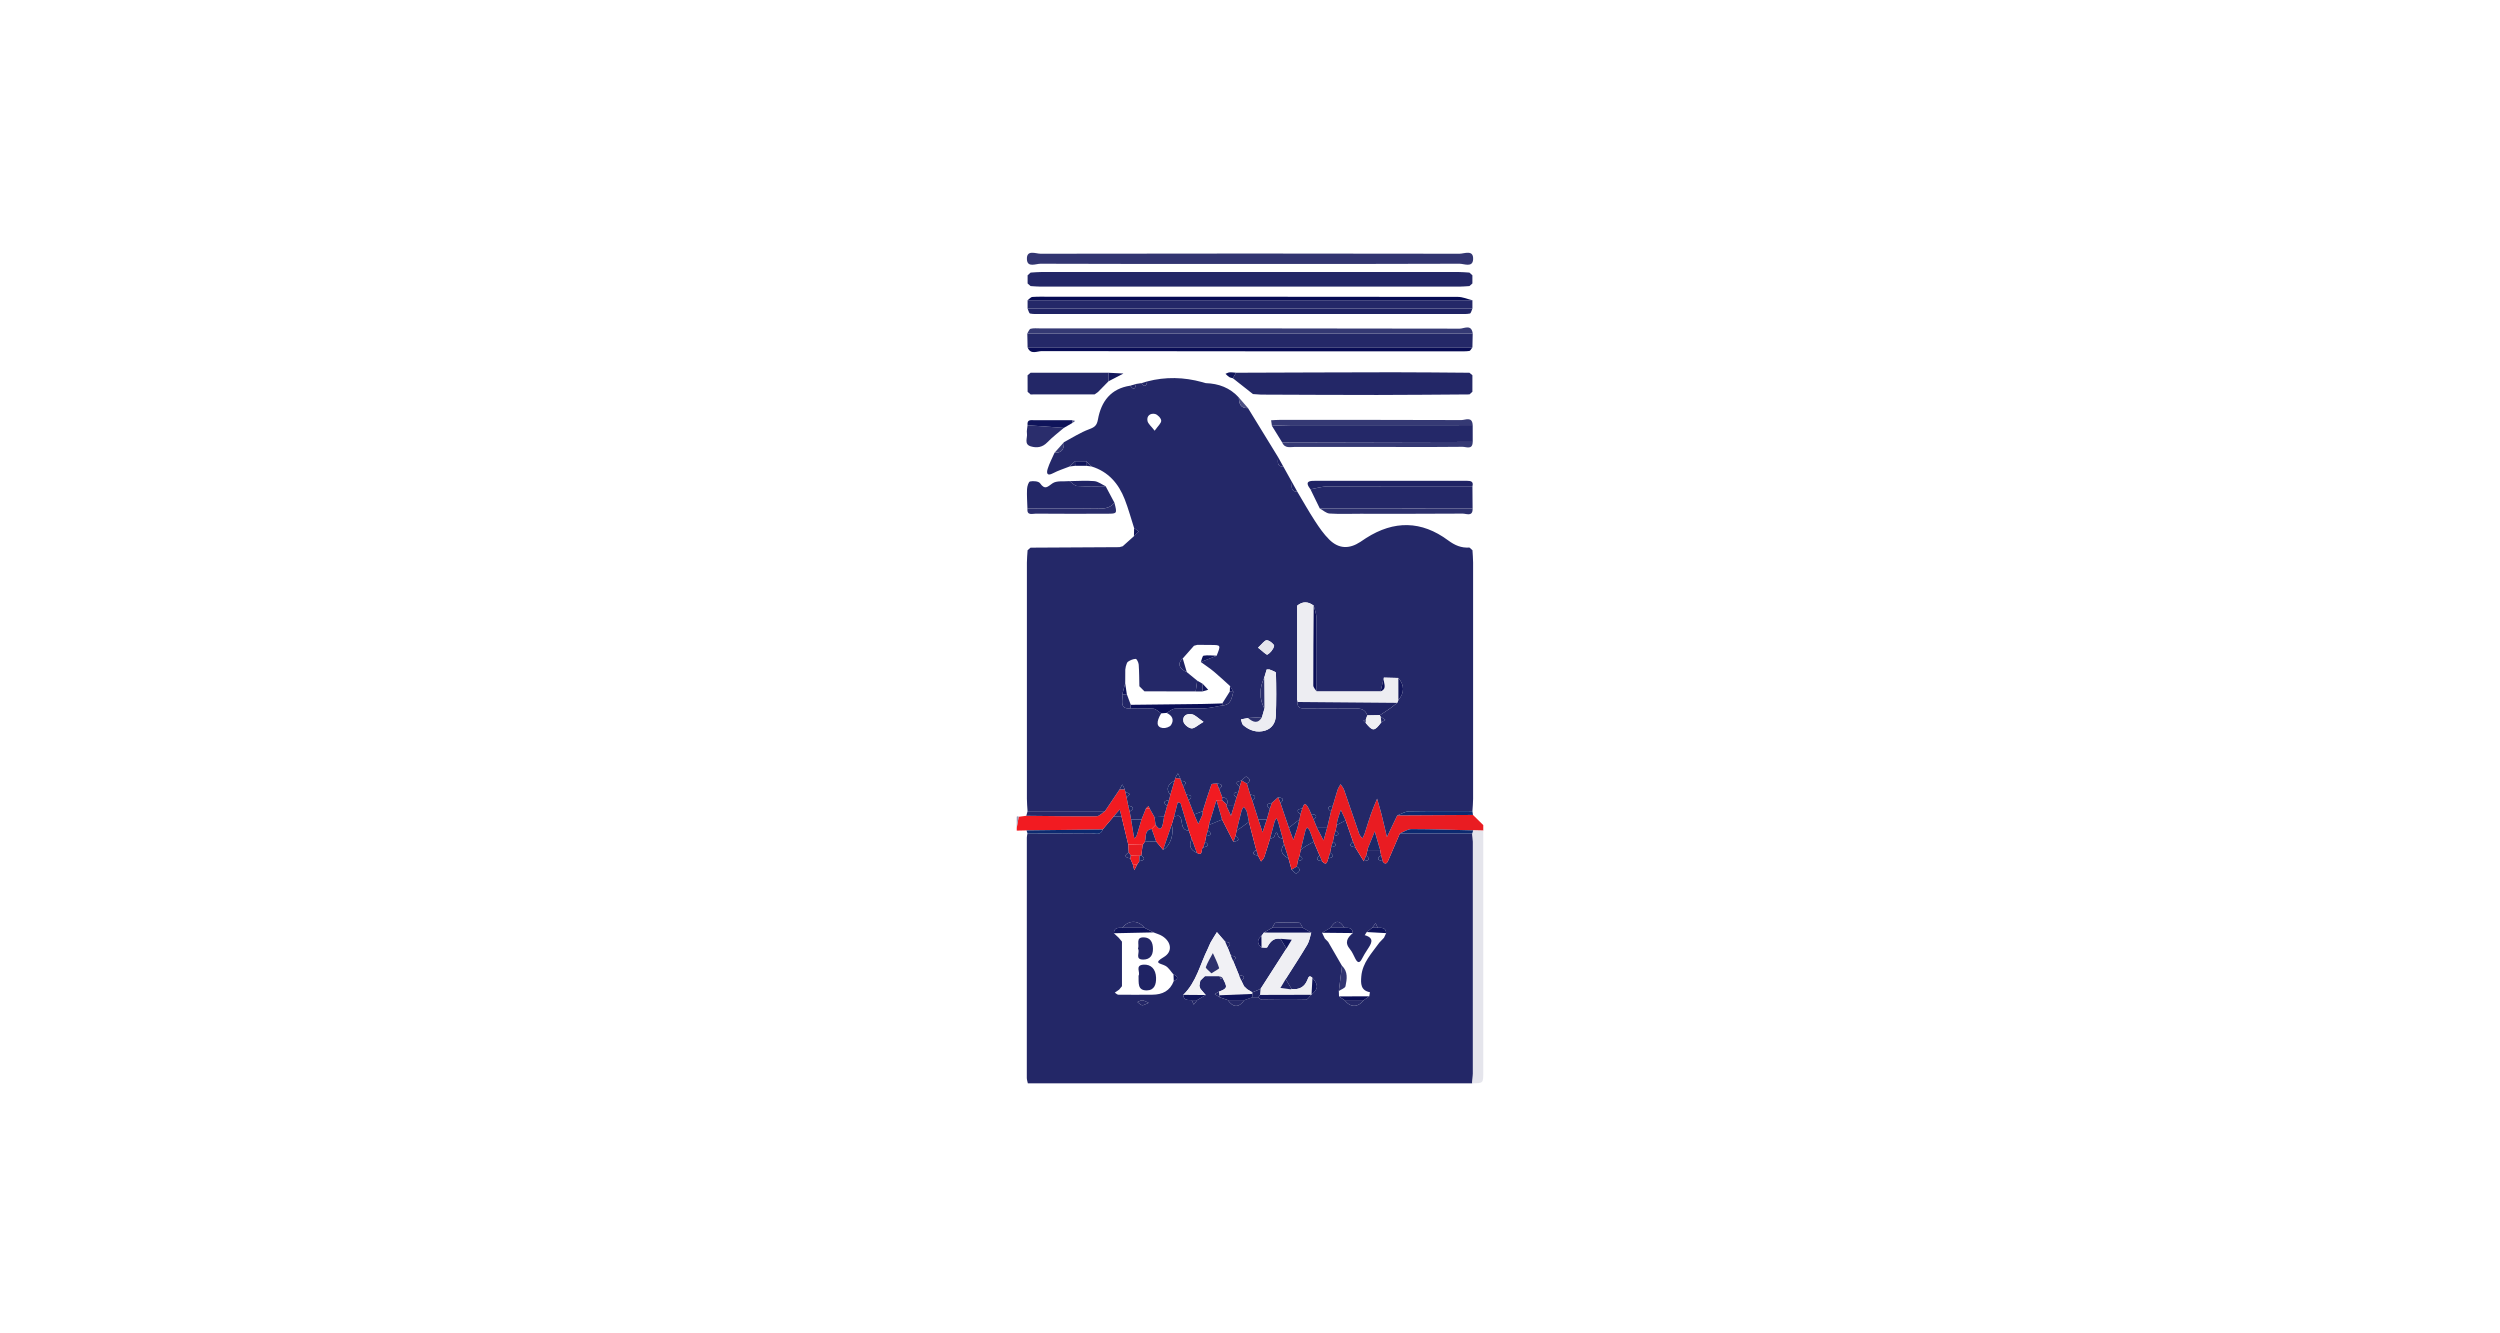 <?xml version="1.0" encoding="utf-8"?>
<!-- Generator: Adobe Illustrator 16.0.3, SVG Export Plug-In . SVG Version: 6.00 Build 0)  -->
<!DOCTYPE svg PUBLIC "-//W3C//DTD SVG 1.1 Basic//EN" "http://www.w3.org/Graphics/SVG/1.1/DTD/svg11-basic.dtd">
<svg version="1.1" baseProfile="basic" xmlns="http://www.w3.org/2000/svg" xmlns:xlink="http://www.w3.org/1999/xlink" x="0px"
	 y="0px" width="300.001px" height="160px" viewBox="0 0 300.001 160" xml:space="preserve">
<g id="Layer_2">
</g>
<g id="Layer_1">
	<g>
	</g>
	<g>
		<path fill-rule="evenodd" clip-rule="evenodd" fill="#232767" d="M176.66,130c-17.773,0-35.545,0-53.318,0
			c-0.043-0.214-0.123-0.428-0.124-0.643c-0.005-9.619-0.003-19.238,0.002-28.858c0-0.162,0.053-0.324,0.081-0.487
			c2.538-0.001,5.077,0.016,7.615-0.02c0.483-0.007,1.15,0.337,1.403-0.457c0.437-0.515,0.875-1.028,1.312-1.543
			c0.32,0.006,0.641,0.012,0.961,0.018c0.267,1.109,0.534,2.22,0.8,3.329c0.02,0.316,0.039,0.634,0.059,0.95
			c-0.652,0.42-0.399,0.61,0.182,0.719c0.1,0.231,0.2,0.464,0.3,0.695c0.061,0.239,0.121,0.478,0.181,0.717
			c0.119-0.231,0.237-0.463,0.356-0.694c0.083-0.129,0.165-0.258,0.248-0.387c0.505-0.086,0.844-0.228,0.235-0.692
			c0.057-0.42,0.114-0.84,0.17-1.26c0.085-0.127,0.171-0.253,0.256-0.38c0.456-0.008,0.911-0.016,1.367-0.024
			c0.276,0.331,0.551,0.662,0.826,0.992c0.861-0.461,1.366-1.937,1.027-2.998c0.098-0.333,0.195-0.666,0.292-0.999
			c0.332-0.021,0.676-0.325,0.854,0.343c0.13,0.487,0.025,1.313,0.916,1.354c0.118,0.332,0.236,0.664,0.354,0.995
			c-0.379,0.771-0.19,1.332,0.611,1.669c0.834,0.471,0.413-0.556,0.773-0.649c0.418-0.117,0.897-0.216,0.203-0.67
			c0.042-0.222,0.084-0.442,0.127-0.663c0.491-0.108,0.833-0.263,0.215-0.707c0.039-0.215,0.078-0.429,0.116-0.644
			c0.53-0.222,1.06-0.442,1.59-0.664c0.454,0.89,0.907,1.779,1.36,2.669c0.494-0.086,0.915-0.198,0.253-0.701
			c0.043-0.213,0.087-0.425,0.131-0.637c0.197-0.132,0.398-0.258,0.59-0.396c0.297-0.215,0.588-0.438,0.882-0.657
			c0.294,1.118,0.588,2.236,0.882,3.354c-0.645,0.454-0.311,0.606,0.215,0.7c0.122,0.235,0.243,0.47,0.364,0.704
			c0.132-0.179,0.314-0.338,0.384-0.538c0.249-0.715,0.46-1.444,0.685-2.168c0.183-0.094,0.484-0.15,0.526-0.288
			c0.201-0.648,0.297-0.599,0.489,0.004c0.044,0.137,0.346,0.191,0.528,0.284c0.05,0.21,0.1,0.418,0.148,0.627
			c-0.578,0.805-0.224,1.317,0.531,1.706c0.124,0.452,0.249,0.903,0.374,1.354c0.195,0.163,0.485,0.505,0.57,0.46
			c0.385-0.203,0.591-0.521,0.055-0.833c0.038-0.216,0.076-0.433,0.113-0.648c0.493-0.089,0.815-0.235,0.226-0.682
			c0.039-0.218,0.08-0.435,0.119-0.651c0.194-0.15,0.377-0.317,0.585-0.445c0.321-0.198,0.659-0.369,0.99-0.552
			c0.234,0.552,0.469,1.104,0.704,1.656c-0.599,0.516-0.168,0.601,0.283,0.676c0.587,0.646,0.62,0.032,0.761-0.335
			c0.506-0.093,0.81-0.249,0.214-0.687c0.039-0.215,0.078-0.431,0.117-0.646c0.501-0.092,0.814-0.243,0.219-0.685
			c0.038-0.216,0.077-0.433,0.116-0.648c0.499-0.092,0.812-0.242,0.219-0.684c0.038-0.216,0.076-0.433,0.114-0.648
			c0.36-0.186,0.721-0.371,1.081-0.557c0.294,0.848,0.589,1.695,0.884,2.543c-0.603,0.495-0.204,0.601,0.264,0.68
			c0.34,0.554,0.681,1.108,1.021,1.662c0.467-0.071,0.956-0.134,0.289-0.685c0.056-0.215,0.111-0.43,0.166-0.644
			c0.507,0,1.013,0,1.52,0c0.038,0.211,0.075,0.422,0.112,0.634c-0.604,0.413-0.35,0.595,0.189,0.697
			c0.269,0.449,0.496,0.303,0.66-0.068c0.477-1.083,0.936-2.173,1.402-3.259c2.896,0,5.793,0,8.689,0
			c0.026,0.329,0.075,0.659,0.075,0.988c0.004,9.283,0.005,18.567-0.001,27.852C176.751,129.233,176.692,129.617,176.66,130z
			 M165.329,111.334c-0.084-0.182-0.168-0.363-0.252-0.545c-0.138,0.182-0.275,0.363-0.413,0.545
			c-0.219,0.171-0.438,0.341-0.656,0.512c-0.079,0.125-0.159,0.25-0.238,0.375c1.242,0.355,0.779,1.027,0.327,1.714
			c-0.242,0.367-0.473,0.746-0.672,1.137c-0.281,0.55-0.521,0.463-0.775-0.01c-0.209-0.388-0.367-0.82-0.646-1.15
			c-0.689-0.813-0.323-1.391,0.337-1.942c-0.038-0.688-0.541-0.633-1.01-0.634c-0.568-0.948-1.096-0.948-1.664,0
			c-0.34,0.198-0.679,0.396-1.017,0.596c0.109,0.229,0.218,0.459,0.327,0.688c0.135,0.135,0.269,0.27,0.403,0.405
			c0.554,0.961,1.107,1.921,1.662,2.882c-0.128,1.005-0.256,2.01-0.384,3.016c0.008,0.216,0.017,0.433,0.024,0.648
			c0.217,0.146,0.433,0.293,0.649,0.439c0.742,0.918,1.589,0.918,2.331,0c0.217-0.15,0.433-0.302,0.649-0.452
			c0.028-0.171,0.084-0.491,0.08-0.491c-1.121-0.212-1.107-1.05-1.037-1.892c0.138-1.664,1.274-2.805,2.174-4.068
			c0.184-0.192,0.367-0.385,0.551-0.577c0.086-0.185,0.171-0.368,0.257-0.553C166.305,111.286,165.802,111.334,165.329,111.334z
			 M143.003,120.007c0.084,0.182,0.168,0.364,0.252,0.546c0.138-0.182,0.276-0.364,0.414-0.546c0.338-0.201,0.677-0.401,1.015-0.603
			c-0.212-0.249-0.424-0.498-0.636-0.747c-0.042-0.115-0.083-0.231-0.124-0.348c0.039-0.212,0.077-0.424,0.115-0.636
			c0.183-0.18,0.366-0.358,0.549-0.538c0.579,0.001,1.158,0.003,1.737,0.004c0.061,0.12,0.121,0.239,0.182,0.358
			c0.058-0.067,0.117-0.136,0.174-0.203c0.651,1.215,0.63,1.303-0.417,1.711c-0.164,0.096-0.328,0.191-0.492,0.287
			c0.188,0.122,0.377,0.245,0.565,0.367c0.333,0.115,0.665,0.231,0.998,0.348c0.662,0.935,1.336,0.934,1.998-0.001
			c0.331-0.114,0.662-0.228,0.993-0.342c0.227,0.001,0.452,0.002,0.678,0.002c0.127,0.101,0.252,0.286,0.38,0.288
			c1.774,0.027,3.55,0.051,5.324,0.011c0.217-0.005,0.425-0.385,0.637-0.591l0.035-0.022c0.831-0.686,0.858-1.158,0.113-2.003
			c-0.398-0.4-0.484-0.06-0.606,0.245c-0.341,0.855-0.987,1.193-1.886,1.089c-0.24-0.398-0.479-0.796-0.719-1.194
			c0.871-1.374,1.768-2.733,2.597-4.133c0.252-0.424,0.319-0.958,0.471-1.441c-0.34-0.193-0.679-0.387-1.019-0.58
			c-0.142-0.211-0.272-0.596-0.427-0.604c-0.935-0.057-1.876-0.057-2.812,0c-0.153,0.009-0.284,0.394-0.426,0.604
			c-0.331,0.191-0.662,0.382-0.992,0.573c-0.101,0.139-0.202,0.277-0.303,0.415c-0.54,0.461-0.538,0.918,0.012,1.369
			c0.237-0.003,0.633,0.078,0.687-0.021c0.349-0.656,0.759-1.145,1.59-1.018c0.236,0.395,0.472,0.79,0.707,1.186
			c-1.033,1.61-2.066,3.222-3.1,4.832c-0.326,0.139-0.652,0.276-0.979,0.414c-0.21-0.126-0.421-0.253-0.631-0.379
			c-0.124-0.119-0.248-0.237-0.371-0.356c-0.107-0.222-0.215-0.443-0.323-0.665c0.625-0.532,0.164-0.604-0.289-0.681
			c-0.228-0.555-0.455-1.108-0.683-1.663c0.578-0.521,0.143-0.595-0.294-0.669c-0.128-0.331-0.257-0.661-0.386-0.992
			c0.6-0.525,0.154-0.6-0.29-0.674c-0.331-0.383-0.662-0.767-0.992-1.15c-0.25,0.407-0.511,0.808-0.746,1.223
			c-0.134,0.238-0.214,0.506-0.337,0.752c-0.94,1.875-1.368,4.022-2.956,5.553C142.037,120.065,142.54,120.004,143.003,120.007z
			 M137.337,111.334c-0.769-0.949-1.899-0.948-2.665,0.001c-0.479-0.002-0.982-0.043-1.004,0.655
			c0.194,0.183,0.39,0.365,0.584,0.548c0.127,0.152,0.255,0.305,0.382,0.457c0.001,1.784,0.001,3.567,0.002,5.351
			c-0.113,0.137-0.227,0.273-0.34,0.411c-0.174,0.119-0.347,0.239-0.521,0.359c0.142,0.087,0.282,0.248,0.424,0.25
			c1.363,0.016,2.727,0.009,4.091-0.001c1.191-0.009,2.114-0.451,2.559-1.634c0.59-0.288,0.531-0.551-0.029-0.795
			c-0.321-0.356-0.58-0.828-0.978-1.04c-0.602-0.321-1.496-0.277-0.188-1.046c1.087-0.639,0.921-1.828-0.183-2.522
			c-0.318-0.2-0.702-0.296-1.055-0.44C138.057,111.703,137.697,111.519,137.337,111.334z M137.846,120.341
			c-0.446-0.183-0.619-0.313-0.788-0.307c-0.191,0.006-0.377,0.133-0.566,0.208c0.183,0.136,0.349,0.333,0.553,0.387
			C137.192,120.668,137.39,120.516,137.846,120.341z"/>
		<path fill-rule="evenodd" clip-rule="evenodd" fill="none" d="M122.009,98.009c0-22.271,0.008-44.543-0.027-66.814
			c-0.001-0.994,0.2-1.196,1.194-1.194c17.883,0.038,35.768,0.038,53.652,0c0.993-0.002,1.195,0.2,1.193,1.194
			c-0.036,22.604-0.027,45.209-0.027,67.814c-0.412-0.405-0.823-0.811-1.235-1.216c-0.022-0.151-0.045-0.302-0.067-0.452
			c0.028-0.495,0.082-0.988,0.082-1.483c0.005-9.448,0.005-18.897,0-28.347c0-0.495-0.05-0.989-0.077-1.483
			c-0.121-0.107-0.242-0.215-0.363-0.323c-0.974,0.069-1.753-0.265-2.558-0.862c-3.192-2.368-6.484-2.417-9.841-0.276
			c-0.232,0.148-0.457,0.308-0.688,0.459c-1.348,0.884-2.6,0.844-3.732-0.275c-0.659-0.65-1.2-1.436-1.709-2.216
			c-0.747-1.147-1.418-2.345-2.121-3.521c-0.214-0.382-0.427-0.764-0.639-1.146c-0.344-0.618-0.688-1.235-1.03-1.853
			c-0.212-0.382-0.425-0.764-0.637-1.146c-1.205-1.965-2.41-3.93-3.615-5.895c-0.368-0.424-0.734-0.848-1.102-1.272
			c-1.065-1.175-2.424-1.676-3.978-1.725c-0.144-0.042-0.288-0.083-0.432-0.125c-2.187-0.6-4.381-0.655-6.583-0.081
			c-0.229,0.067-0.458,0.134-0.687,0.202c-0.215,0.034-0.431,0.068-0.646,0.102c-0.233,0.068-0.466,0.137-0.699,0.206
			c-2.345,0.35-3.495,1.896-3.884,4.065c-0.129,0.722-0.408,0.926-1.055,1.164c-1.054,0.388-2.018,1.022-3.02,1.552
			c-0.375,0.42-0.751,0.84-1.127,1.261c-0.283,0.646-0.624,1.274-0.83,1.944c-0.142,0.459-0.116,0.925,0.636,0.526
			c0.628-0.333,1.321-0.545,1.985-0.81c0.225-0.029,0.45-0.057,0.675-0.086c0.438-0.001,0.875-0.002,1.313-0.003
			c0.225,0.029,0.45,0.059,0.675,0.088c2.003,0.622,3.229,2.052,3.962,3.93c0.439,1.124,0.754,2.297,1.125,3.447
			c-0.007,0.329-0.014,0.658-0.021,0.987c-0.448,0.402-0.896,0.804-1.343,1.205c-0.132,0.036-0.265,0.072-0.398,0.108
			c-3.554,0.02-7.109,0.041-10.664,0.061c-0.118,0.103-0.235,0.205-0.353,0.307c-0.029,0.494-0.084,0.988-0.084,1.482
			c-0.005,9.45-0.005,18.9,0,28.349c0,0.495,0.051,0.989,0.078,1.484c-0.05,0.185-0.1,0.368-0.149,0.553
			c-0.305,0.041-0.61,0.081-0.915,0.121C122.167,97.938,122.089,97.936,122.009,98.009z M128.712,50.741
			c0.104-0.078,0.208-0.156,0.312-0.233c-0.125-0.027-0.249-0.054-0.374-0.082c-1.492-0.001-2.984-0.012-4.476,0
			c-0.402,0.004-0.965-0.154-0.865,0.602c-0.03,0.329-0.125,0.667-0.075,0.983c0.083,0.538-0.392,1.3,0.468,1.555
			c0.716,0.212,1.387,0.125,1.973-0.483c0.608-0.63,1.318-1.161,1.984-1.735C128.01,51.146,128.361,50.944,128.712,50.741z
			 M133.024,45.749c0.598-0.309,1.195-0.617,1.792-0.925c-0.603-0.031-1.205-0.063-1.807-0.094c-3.115,0-6.228,0.001-9.342,0.001
			c-0.12,0.101-0.24,0.201-0.359,0.301c0.001,0.661,0.003,1.321,0.004,1.982c0.118,0.106,0.236,0.212,0.354,0.317
			c2.56,0,5.119-0.001,7.678-0.001c0.137-0.096,0.274-0.19,0.411-0.286C132.18,46.613,132.602,46.181,133.024,45.749z
			 M132.681,58.351c-0.456-0.216-0.899-0.575-1.371-0.617c-0.981-0.088-1.978-0.009-2.968,0.001
			c-0.695,0.07-1.548-0.083-2.044,0.268c-0.627,0.443-0.907,0.807-1.488-0.01c-0.178-0.25-0.821-0.299-1.203-0.216
			c-0.184,0.039-0.348,0.592-0.362,0.92c-0.034,0.773,0.026,1.551,0.048,2.326c-0.087,0.894,0.601,0.613,1.012,0.616
			c2.868,0.023,5.737,0.021,8.606,0.009c1.152-0.004,1.152-0.024,0.823-1.318C133.382,59.669,133.032,59.01,132.681,58.351z
			 M153.856,53.086c0.32,0.775,1.009,0.541,1.58,0.542c4.146,0.014,8.291,0.008,12.437,0.008c2.543,0,5.086,0.02,7.628-0.019
			c0.44-0.007,1.204,0.4,1.226-0.585c-0.002-0.673-0.003-1.347-0.004-2.02c-0.054-1.071-0.882-0.603-1.355-0.605
			c-7.286-0.03-14.571-0.022-21.856-0.02c-0.326,0-0.651,0.029-0.979,0.044c0.033,0.223,0.065,0.445,0.098,0.667
			C153.039,51.762,153.448,52.424,153.856,53.086z M158.376,61.017c0.39,0.212,0.769,0.581,1.171,0.607
			c1.216,0.081,2.439,0.028,3.66,0.028c4.106,0,8.213,0.013,12.318-0.019c0.431-0.003,1.222,0.412,1.188-0.61
			c-0.007-0.89-0.014-1.779-0.021-2.669c0.15-0.564-0.179-0.657-0.628-0.655c-1.33,0.004-2.66,0-3.989,0
			c-4.71,0-9.42,0.005-14.13-0.005c-0.787-0.001-1.46,0.01-0.688,1.026C157.63,59.485,158.003,60.251,158.376,61.017z
			 M123.312,36.033c0,0.331-0.001,0.661-0.002,0.991c0.1,0.21,0.168,0.574,0.305,0.602c0.428,0.086,0.881,0.053,1.324,0.053
			c16.708,0.001,33.417,0.001,50.125,0c0.442,0,0.896,0.033,1.324-0.053c0.136-0.028,0.205-0.392,0.305-0.602
			c-0.001-0.33-0.002-0.66-0.002-0.991c-0.58-0.142-1.16-0.406-1.74-0.407c-16.3-0.022-32.601-0.018-48.9-0.018
			c-0.721,0-1.444-0.026-2.161,0.024C123.688,35.647,123.504,35.894,123.312,36.033z M176.336,44.73
			c-3.037-0.021-6.075-0.062-9.112-0.058c-6.298,0.007-12.596,0.037-18.894,0.057c-0.26-0.019-0.522-0.063-0.781-0.046
			c-0.166,0.011-0.326,0.112-0.488,0.173c0.145,0.131,0.276,0.283,0.438,0.386c0.127,0.081,0.293,0.101,0.442,0.147
			c0.804,0.633,1.607,1.267,2.411,1.899c0.327,0.022,0.654,0.044,0.98,0.066c4.637,0.016,9.272,0.045,13.909,0.043
			c3.697-0.002,7.394-0.043,11.091-0.066c0.118-0.106,0.236-0.212,0.355-0.318c0.001-0.66,0.002-1.321,0.002-1.981
			C176.572,44.931,176.454,44.831,176.336,44.73z M176.332,32.711c-0.44-0.024-0.882-0.071-1.322-0.071
			c-16.673-0.003-33.345-0.003-50.017,0c-0.441,0-0.882,0.046-1.322,0.071c-0.119,0.109-0.238,0.218-0.357,0.326
			c0,0.327,0,0.654,0,0.981c0.118,0.104,0.236,0.207,0.354,0.311c0.386,0.022,0.771,0.064,1.157,0.064
			c16.784,0.003,33.568,0.003,50.353,0c0.386,0,0.771-0.042,1.157-0.064c0.118-0.104,0.236-0.208,0.354-0.312
			c0-0.327,0-0.654,0-0.981C176.569,32.928,176.451,32.819,176.332,32.711z M176.69,41.684c0.012-0.557,0.023-1.113,0.035-1.67
			c-0.147-1.156-1.058-0.574-1.558-0.575c-16.777-0.039-33.556-0.032-50.335-0.031c-0.387,0-0.789-0.047-1.155,0.045
			c-0.17,0.042-0.27,0.366-0.402,0.562c0.012,0.557,0.024,1.113,0.036,1.669c0.357,0.922,1.15,0.447,1.708,0.448
			c16.654,0.032,33.309,0.026,49.964,0.025c0.443,0,0.893,0.022,1.328-0.041C176.456,42.095,176.565,41.835,176.69,41.684z
			 M149.833,31.673c8.434,0,16.868,0.011,25.301-0.025c0.558-0.002,1.578,0.493,1.639-0.511c0.074-1.227-1.058-0.687-1.634-0.688
			c-16.757-0.032-33.513-0.032-50.27,0c-0.579,0.001-1.707-0.537-1.639,0.685c0.056,1.011,1.078,0.513,1.634,0.515
			C133.187,31.685,141.51,31.673,149.833,31.673z"/>
		<path fill-rule="evenodd" clip-rule="evenodd" fill="#E91C22" d="M176.758,97.793c0.412,0.405,0.823,0.811,1.235,1.216
			c0,0.223,0,0.444,0,0.667c-0.404-0.011-0.808-0.021-1.212-0.03c-2.465-0.06-4.931-0.147-7.396-0.151
			c-0.466-0.001-0.933,0.335-1.398,0.517c-0.467,1.086-0.926,2.176-1.402,3.259c-0.164,0.371-0.392,0.518-0.66,0.068
			c-0.063-0.232-0.126-0.465-0.189-0.697c-0.037-0.212-0.074-0.423-0.112-0.634c-0.218-0.746-0.437-1.491-0.655-2.237
			c-0.279,0.691-0.56,1.382-0.838,2.074c-0.02,0.05-0.018,0.108-0.026,0.163c-0.055,0.214-0.11,0.429-0.166,0.644
			c-0.097,0.229-0.193,0.457-0.289,0.685c-0.34-0.554-0.681-1.108-1.021-1.662c-0.088-0.227-0.176-0.453-0.264-0.68
			c-0.295-0.848-0.59-1.695-0.884-2.543c-0.194-0.421-0.388-0.843-0.582-1.264c-0.129,0.393-0.267,0.782-0.382,1.179
			c-0.061,0.208-0.079,0.428-0.117,0.642c-0.038,0.216-0.076,0.433-0.114,0.648c-0.073,0.228-0.146,0.456-0.219,0.684
			c-0.039,0.216-0.078,0.433-0.116,0.648c-0.073,0.228-0.146,0.456-0.219,0.685c-0.039,0.216-0.078,0.432-0.117,0.646
			c-0.071,0.229-0.143,0.458-0.214,0.687c-0.141,0.367-0.174,0.98-0.761,0.335c-0.095-0.226-0.189-0.451-0.283-0.676
			c-0.235-0.552-0.47-1.104-0.704-1.656c-0.166-0.453-0.321-0.911-0.506-1.356c-0.058-0.138-0.196-0.24-0.297-0.359
			c-0.067,0.12-0.163,0.232-0.195,0.36c-0.201,0.782-0.386,1.567-0.577,2.353c-0.039,0.217-0.08,0.434-0.119,0.651
			c-0.075,0.228-0.15,0.455-0.226,0.682c-0.037,0.216-0.075,0.433-0.113,0.648c-0.208,0.124-0.416,0.249-0.625,0.373
			c-0.125-0.451-0.25-0.902-0.374-1.354c-0.177-0.568-0.354-1.137-0.531-1.706c-0.049-0.209-0.099-0.417-0.148-0.627
			c-0.186-0.686-0.367-1.373-0.563-2.056c-0.044-0.153-0.141-0.291-0.213-0.436c-0.073,0.144-0.174,0.279-0.217,0.432
			c-0.192,0.685-0.369,1.373-0.552,2.06c-0.225,0.724-0.436,1.453-0.685,2.168c-0.069,0.2-0.252,0.359-0.384,0.538
			c-0.121-0.234-0.242-0.469-0.364-0.704c-0.071-0.233-0.144-0.467-0.215-0.7c-0.294-1.118-0.588-2.236-0.882-3.354
			c-0.087-0.428-0.149-0.862-0.272-1.279c-0.055-0.188-0.229-0.342-0.348-0.511c-0.09,0.158-0.217,0.306-0.263,0.476
			c-0.209,0.786-0.396,1.578-0.589,2.368c-0.044,0.212-0.087,0.424-0.131,0.637c-0.084,0.233-0.169,0.468-0.253,0.701
			c-0.453-0.89-0.907-1.779-1.36-2.669c-0.226-0.773-0.451-1.547-0.675-2.32c0.224-0.004,0.447-0.008,0.67-0.013
			c0.195,0.185,0.391,0.368,0.586,0.552c-0.067,0.033-0.086,0.085-0.058,0.154c0.182,0.393,0.363,0.784,0.545,1.177
			c0.122-0.395,0.244-0.789,0.367-1.185c0.097-0.338,0.194-0.675,0.292-1.013c0.08-0.228,0.159-0.456,0.239-0.684
			c0.051-0.208,0.101-0.415,0.152-0.623c0.072-0.239,0.143-0.479,0.215-0.719l0.008-0.019c0.211,0.127,0.422,0.254,0.633,0.38
			c0.134,0.438,0.269,0.877,0.403,1.314c0.08,0.233,0.16,0.466,0.24,0.699c0.246,0.766,0.491,1.532,0.736,2.298
			c0.168,0.511,0.336,1.022,0.504,1.533c0.169-0.511,0.337-1.022,0.506-1.533c0.126-0.436,0.251-0.871,0.377-1.307
			c0.078-0.23,0.155-0.46,0.233-0.69c0.251-0.226,0.503-0.453,0.754-0.68c0.093,0.229,0.185,0.456,0.277,0.685
			c0.338,0.997,0.676,1.995,1.015,2.992c0.178,0.48,0.355,0.96,0.533,1.439c0.156-0.45,0.325-0.897,0.464-1.354
			c0.108-0.354,0.177-0.721,0.264-1.082c0.043-0.214,0.087-0.428,0.131-0.642c0.073-0.23,0.146-0.461,0.22-0.692
			c0.142-0.313,0.216-0.886,0.648-0.198c0.169,0.269,0.278,0.574,0.415,0.863c0.1,0.226,0.198,0.451,0.298,0.678
			c0.134,0.33,0.268,0.659,0.401,0.989c0.263,0.503,0.525,1.007,0.787,1.51c0.141-0.503,0.281-1.006,0.422-1.509
			c0.158-0.658,0.315-1.316,0.474-1.975c0.074-0.23,0.147-0.461,0.222-0.691c0.186-0.634,0.358-1.272,0.564-1.899
			c0.079-0.239,0.233-0.452,0.354-0.678c0.144,0.224,0.337,0.43,0.422,0.674c0.618,1.766,1.209,3.542,1.826,5.309
			c0.068,0.193,0.246,0.349,0.372,0.521c0.09-0.185,0.201-0.361,0.265-0.554c0.259-0.784,0.485-1.579,0.759-2.357
			c0.221-0.627,0.493-1.235,0.742-1.851c0.178,0.625,0.37,1.246,0.53,1.876c0.229,0.904,0.436,1.814,0.651,2.722
			c0.39-0.818,0.778-1.636,1.169-2.454c0.023-0.049,0.054-0.096,0.082-0.144C170.707,97.827,173.732,97.81,176.758,97.793z"/>
		<path fill-rule="evenodd" clip-rule="evenodd" fill="none" d="M123.301,100.012c-0.028,0.163-0.081,0.325-0.081,0.487
			c-0.005,9.62-0.007,19.239-0.002,28.858c0,0.215,0.081,0.429,0.124,0.643c-1.332-0.01-1.333-0.01-1.333-1.333
			c0-9.664,0-19.328,0-28.991c0.393-0.01,0.786-0.019,1.179-0.028C123.226,99.77,123.264,99.891,123.301,100.012z"/>
		<path fill-rule="evenodd" clip-rule="evenodd" fill="#E5E5EC" d="M176.781,99.646c0.404,0.01,0.808,0.02,1.212,0.03
			c0,9.663,0,19.327,0,28.991c0,1.323-0.001,1.323-1.333,1.333c0.032-0.383,0.091-0.767,0.091-1.149
			c0.006-9.284,0.005-18.568,0.001-27.852c0-0.329-0.049-0.659-0.075-0.988C176.712,99.889,176.746,99.768,176.781,99.646z"/>
		<path fill-rule="evenodd" clip-rule="evenodd" fill="#F21B21" d="M123.188,99.647c-0.393,0.01-0.786,0.019-1.179,0.028
			c0-0.111,0-0.223,0-0.334c0.078-0.441,0.156-0.883,0.234-1.325c0.305-0.04,0.61-0.08,0.915-0.121
			c2.808,0.028,5.615,0.078,8.422,0.056c0.34-0.002,0.677-0.396,1.016-0.609c0.587-0.871,1.173-1.742,1.76-2.613
			c0.211-0.001,0.422-0.002,0.633-0.003c-0.01,0.103,0.01,0.197,0.061,0.287c0.05,0.243,0.1,0.487,0.15,0.73
			c0.062,0.313,0.123,0.623,0.185,0.936c0.059,0.239,0.118,0.479,0.178,0.718c0.057,0.316,0.114,0.632,0.17,0.948
			c0.096,0.597,0.189,1.195,0.289,1.792c0.027,0.163,0.07,0.324,0.106,0.486c0.096-0.129,0.234-0.243,0.281-0.388
			c0.204-0.626,0.382-1.261,0.569-1.892c0.178-0.441,0.356-0.882,0.535-1.322c0.146-0.003,0.293-0.006,0.439-0.009
			c0.195,0.347,0.39,0.692,0.585,1.039c0.045,0.314,0.091,0.629,0.136,0.943c-0.157,0.16-0.314,0.32-0.472,0.479
			c-0.927,0.16-0.61,0.989-0.825,1.532c-0.085,0.127-0.17,0.253-0.256,0.38c-0.577-0.016-1.153-0.032-1.73-0.048
			c-0.266-1.109-0.533-2.22-0.8-3.329c-0.075-0.29-0.149-0.58-0.224-0.87c-0.246,0.284-0.491,0.568-0.737,0.853
			c-0.437,0.515-0.875,1.028-1.312,1.543C129.275,99.572,126.231,99.61,123.188,99.647z"/>
		<path fill-rule="evenodd" clip-rule="evenodd" fill="#9C9AB6" d="M122.243,98.017c-0.078,0.442-0.156,0.884-0.234,1.325
			c0-0.444,0-0.889,0-1.333C122.089,97.936,122.167,97.938,122.243,98.017z"/>
		<path fill-rule="evenodd" clip-rule="evenodd" fill="none" d="M140.85,117.731c-0.445,1.183-1.368,1.625-2.559,1.634
			c-1.364,0.01-2.728,0.017-4.091,0.001c-0.143-0.002-0.283-0.163-0.424-0.25c0.174-0.12,0.347-0.24,0.521-0.359
			c0.113-0.138,0.227-0.274,0.34-0.411c0-1.783-0.001-3.566-0.002-5.351c-0.127-0.152-0.255-0.305-0.382-0.457
			c-0.195-0.183-0.39-0.365-0.584-0.548c1.583-0.034,3.166-0.068,4.749-0.103c0.354,0.145,0.737,0.24,1.055,0.44
			c1.104,0.694,1.271,1.884,0.183,2.522c-1.309,0.769-0.415,0.725,0.188,1.046c0.398,0.212,0.657,0.684,0.978,1.04
			C140.831,117.201,140.84,117.466,140.85,117.731z M136.627,117.084c0.038,0.82-0.177,1.784,0.998,1.764
			c0.905-0.016,1.129-0.729,1.103-1.53c-0.033-1.005-0.593-1.623-1.516-1.558C136.151,115.834,136.884,116.714,136.627,117.084z
			 M136.56,113.849c0.292,0.395-0.454,1.311,0.641,1.3c0.786-0.008,1.162-0.49,1.154-1.294c-0.007-0.763-0.291-1.346-1.09-1.371
			C136.226,112.45,136.757,113.335,136.56,113.849z"/>
		<path fill-rule="evenodd" clip-rule="evenodd" fill="#EFEFF3" d="M157.351,111.915c-0.151,0.483-0.219,1.018-0.471,1.441
			c-0.829,1.399-1.726,2.759-2.597,4.133c-0.212,0.355-0.424,0.712-0.636,1.068c0.398,0.053,0.797,0.107,1.196,0.156
			c0.051,0.006,0.105-0.02,0.158-0.03c0.898,0.104,1.545-0.233,1.886-1.089c0.122-0.305,0.208-0.646,0.606-0.245
			c-0.038,0.668-0.076,1.335-0.113,2.003l-0.035,0.022c-2.047,0.006-4.094,0.011-6.141,0.016c0.021-0.24,0.043-0.479,0.063-0.72
			c1.033-1.61,2.066-3.222,3.1-4.832c0.214-0.357,0.429-0.715,0.643-1.072c-0.45-0.038-0.899-0.075-1.35-0.113
			c-0.831-0.127-1.241,0.361-1.59,1.018c-0.054,0.1-0.449,0.019-0.687,0.021c-0.004-0.456-0.008-0.913-0.012-1.369
			c0.101-0.138,0.202-0.276,0.303-0.415C153.567,111.91,155.459,111.912,157.351,111.915z"/>
		<path fill-rule="evenodd" clip-rule="evenodd" fill="#F21B21" d="M146.645,96.009c-0.224,0.005-0.447,0.009-0.67,0.013
			c-0.305,0.995-0.61,1.99-0.915,2.984c-0.039,0.215-0.077,0.429-0.116,0.644c-0.072,0.235-0.144,0.471-0.215,0.707
			c-0.042,0.221-0.084,0.441-0.127,0.663c-0.067,0.223-0.135,0.446-0.203,0.67c-0.36,0.094,0.061,1.12-0.773,0.649
			c-0.204-0.556-0.408-1.112-0.611-1.669c-0.118-0.331-0.236-0.663-0.354-0.995c-0.333-1.102-0.666-2.203-0.999-3.305
			c-0.111-0.025-0.222-0.051-0.333-0.076c-0.146,0.562-0.292,1.123-0.439,1.684c-0.098,0.333-0.195,0.666-0.292,0.999
			c-0.342,0.999-0.685,1.999-1.027,2.998c-0.275-0.33-0.55-0.661-0.826-0.992c-0.181-0.503-0.361-1.005-0.542-1.508
			c0.158-0.159,0.315-0.319,0.472-0.479c0.313,0.374,0.637,0.817,0.854-0.06c0.075-0.304,0.108-0.618,0.161-0.928
			c0.123-0.436,0.247-0.871,0.37-1.306c0.077-0.23,0.154-0.46,0.23-0.69c0.049-0.207,0.099-0.414,0.148-0.621
			c0.168-0.569,0.336-1.141,0.504-1.711c0.053-0.095,0.077-0.197,0.07-0.307c0.211,0.015,0.422,0.029,0.632,0.045
			c-0.016,0.098,0.007,0.185,0.069,0.261c0.09,0.225,0.181,0.448,0.271,0.673c0.124,0.331,0.247,0.662,0.371,0.992
			c0.094,0.228,0.188,0.455,0.281,0.682c0.221,0.57,0.442,1.141,0.664,1.711c0.163,0.377,0.326,0.755,0.49,1.132
			c0.164-0.351,0.342-0.695,0.485-1.054c0.057-0.142,0.037-0.313,0.052-0.472c0.341-1.074,0.667-2.154,1.049-3.215
			c0.038-0.104,0.427-0.081,0.653-0.117c0.091,0.227,0.181,0.454,0.272,0.682c0.125,0.328,0.251,0.656,0.376,0.984
			C146.667,95.787,146.656,95.898,146.645,96.009z"/>
		<path fill-rule="evenodd" clip-rule="evenodd" fill="#F1F1F5" d="M148.965,117.685c0.108,0.222,0.215,0.443,0.323,0.665
			c0.124,0.119,0.248,0.237,0.371,0.356c0.21,0.126,0.421,0.253,0.631,0.379c-0.027,0.065-0.021,0.126,0.019,0.185
			c-1.33,0.055-2.659,0.109-3.989,0.164c-0.019-0.143-0.037-0.285-0.055-0.428c1.047-0.408,1.069-0.496,0.417-1.711
			c-0.119-0.052-0.238-0.104-0.356-0.155c-0.58-0.001-1.158-0.003-1.737-0.004c-0.183,0.18-0.366,0.358-0.549,0.538
			c-0.038,0.212-0.077,0.424-0.115,0.636c0.041,0.116,0.082,0.232,0.124,0.348c0.212,0.249,0.424,0.498,0.636,0.747
			c-0.897-0.007-1.794-0.014-2.692-0.021c1.588-1.53,2.016-3.678,2.956-5.553c0.123-0.246,0.203-0.514,0.337-0.752
			c0.235-0.415,0.496-0.815,0.746-1.223c0.331,0.384,0.662,0.768,0.992,1.15c0.097,0.225,0.193,0.449,0.29,0.674
			c0.129,0.331,0.257,0.661,0.386,0.992c0.098,0.224,0.196,0.445,0.294,0.669c0.228,0.555,0.455,1.108,0.683,1.663
			C148.773,117.231,148.869,117.458,148.965,117.685z M145.366,116.8c0.427-0.283,0.958-0.542,0.931-0.632
			c-0.186-0.619-0.489-1.201-0.754-1.796c-0.294,0.558-0.635,1.098-0.846,1.686C144.651,116.187,145.069,116.48,145.366,116.8z"/>
		<path fill-rule="evenodd" clip-rule="evenodd" fill="none" d="M161.042,115.906c-0.555-0.961-1.108-1.921-1.662-2.882
			c-0.135-0.136-0.269-0.271-0.403-0.405c-0.109-0.229-0.218-0.459-0.327-0.688c1.229,0.013,2.46,0.025,3.69,0.038
			c-0.66,0.552-1.026,1.129-0.337,1.942c0.279,0.33,0.438,0.763,0.646,1.15c0.254,0.473,0.494,0.56,0.775,0.01
			c0.199-0.391,0.43-0.77,0.672-1.137c0.452-0.687,0.915-1.358-0.327-1.714c0.079-0.125,0.159-0.25,0.238-0.375
			c0.776,0.044,1.553,0.087,2.329,0.131c-0.086,0.185-0.171,0.368-0.257,0.553c-0.184,0.192-0.367,0.385-0.551,0.577
			c-0.899,1.264-2.036,2.404-2.174,4.068c-0.07,0.842-0.084,1.68,1.037,1.892c0.004,0-0.052,0.32-0.08,0.491
			c-1.21,0.004-2.42,0.009-3.63,0.013c-0.008-0.216-0.017-0.433-0.024-0.648c0.279-0.19,0.756-0.341,0.803-0.577
			C161.628,117.505,161.794,116.609,161.042,115.906z"/>
		<path fill-rule="evenodd" clip-rule="evenodd" fill="#0C2A70" d="M123.188,99.647c3.043-0.037,6.087-0.075,9.131-0.112
			c-0.252,0.794-0.92,0.45-1.403,0.457c-2.538,0.035-5.077,0.019-7.615,0.02C123.264,99.891,123.226,99.77,123.188,99.647z"/>
		<path fill-rule="evenodd" clip-rule="evenodd" fill="#0C2A70" d="M176.781,99.646c-0.035,0.122-0.069,0.243-0.104,0.365
			c-2.896,0-5.793,0-8.689,0c0.466-0.182,0.933-0.518,1.398-0.517C171.851,99.498,174.316,99.586,176.781,99.646z"/>
		<path fill-rule="evenodd" clip-rule="evenodd" fill="#13175C" d="M151.205,119.391c2.047-0.005,4.094-0.01,6.141-0.016
			c-0.212,0.206-0.42,0.586-0.637,0.591c-1.774,0.04-3.55,0.017-5.324-0.011c-0.128-0.002-0.253-0.188-0.38-0.288
			C151.072,119.575,151.139,119.482,151.205,119.391z"/>
		<path fill-rule="evenodd" clip-rule="evenodd" fill="#13175C" d="M157.351,111.915c-1.892-0.003-3.783-0.005-5.675-0.007
			c0.33-0.191,0.661-0.382,0.992-0.573c1.221,0,2.442,0,3.664,0C156.672,111.528,157.011,111.722,157.351,111.915z"/>
		<path fill-rule="evenodd" clip-rule="evenodd" fill="#0F145A" d="M146.32,119.434c1.33-0.055,2.659-0.109,3.989-0.164
			c0.006,0.132,0.013,0.264,0.019,0.396c-0.331,0.114-0.662,0.228-0.993,0.342c-0.666,0-1.333,0.001-1.998,0.001
			c-0.333-0.116-0.666-0.232-0.998-0.348C146.352,119.583,146.346,119.507,146.32,119.434z"/>
		<path fill-rule="evenodd" clip-rule="evenodd" fill="#0F145A" d="M138.417,111.888c-1.583,0.034-3.166,0.068-4.749,0.103
			c0.021-0.698,0.525-0.657,1.004-0.655c0.888-0.001,1.776-0.001,2.665-0.001C137.697,111.519,138.057,111.703,138.417,111.888z"/>
		<path fill-rule="evenodd" clip-rule="evenodd" fill="#1C2868" d="M145.06,99.006c0.305-0.994,0.61-1.989,0.915-2.984
			c0.225,0.773,0.45,1.547,0.675,2.32C146.12,98.563,145.589,98.784,145.06,99.006z"/>
		<path fill-rule="evenodd" clip-rule="evenodd" fill="#0A0E56" d="M160.683,119.57c1.21-0.004,2.42-0.009,3.63-0.013
			c-0.217,0.15-0.433,0.302-0.649,0.452c-0.777,0-1.554,0-2.331,0C161.115,119.863,160.899,119.717,160.683,119.57z"/>
		<path fill-rule="evenodd" clip-rule="evenodd" fill="#0F145A" d="M162.34,111.969c-1.23-0.013-2.461-0.025-3.69-0.038
			c0.338-0.199,0.677-0.397,1.017-0.596c0.555,0,1.109,0,1.664,0C161.799,111.336,162.302,111.281,162.34,111.969z"/>
		<path fill-rule="evenodd" clip-rule="evenodd" fill="#252868" d="M156.332,111.335c-1.222,0-2.443,0-3.664,0
			c0.142-0.211,0.272-0.596,0.426-0.604c0.936-0.057,1.877-0.057,2.812,0C156.06,110.739,156.19,111.124,156.332,111.335z"/>
		<path fill-rule="evenodd" clip-rule="evenodd" fill="#1C2868" d="M164.104,102.007c0.009-0.055,0.007-0.113,0.026-0.163
			c0.278-0.692,0.559-1.383,0.838-2.074c0.219,0.746,0.438,1.491,0.655,2.237C165.116,102.007,164.61,102.007,164.104,102.007z"/>
		<path fill-rule="evenodd" clip-rule="evenodd" fill="#1C2868" d="M140.89,97.978c0.146-0.561,0.292-1.122,0.439-1.684
			c0.11,0.025,0.221,0.051,0.333,0.076c0.333,1.102,0.666,2.203,0.999,3.305c-0.89-0.041-0.785-0.867-0.916-1.354
			C141.566,97.652,141.222,97.956,140.89,97.978z"/>
		<path fill-rule="evenodd" clip-rule="evenodd" fill="#E91C22" d="M135.391,101.339c0.577,0.016,1.154,0.032,1.73,0.048
			c-0.057,0.42-0.113,0.84-0.17,1.26c-0.069,0.026-0.14,0.044-0.213,0.053c-0.347-0.008-0.693-0.016-1.04-0.023
			c-0.083-0.129-0.166-0.258-0.249-0.387C135.43,101.973,135.411,101.655,135.391,101.339z"/>
		<path fill-rule="evenodd" clip-rule="evenodd" fill="#1C2868" d="M152.396,100.672c0.183-0.687,0.359-1.375,0.552-2.06
			c0.043-0.152,0.144-0.288,0.217-0.432c0.072,0.145,0.169,0.282,0.213,0.436c0.195,0.683,0.377,1.37,0.563,2.056
			c-0.183-0.093-0.484-0.147-0.528-0.284c-0.192-0.603-0.288-0.652-0.489-0.004C152.881,100.521,152.579,100.578,152.396,100.672z"
			/>
		<path fill-rule="evenodd" clip-rule="evenodd" fill="#1C2868" d="M156.077,102.005c0.191-0.785,0.376-1.57,0.577-2.353
			c0.032-0.128,0.128-0.24,0.195-0.36c0.101,0.119,0.239,0.222,0.297,0.359c0.185,0.445,0.34,0.903,0.506,1.356
			c-0.331,0.183-0.669,0.354-0.99,0.552C156.454,101.688,156.271,101.854,156.077,102.005z"/>
		<path fill-rule="evenodd" clip-rule="evenodd" fill="#323571" d="M161.042,115.906c0.752,0.703,0.586,1.599,0.419,2.438
			c-0.047,0.236-0.523,0.387-0.803,0.577C160.786,117.916,160.914,116.911,161.042,115.906z"/>
		<path fill-rule="evenodd" clip-rule="evenodd" fill="#1C2868" d="M148.395,99.673c0.194-0.79,0.38-1.582,0.589-2.368
			c0.045-0.17,0.173-0.317,0.263-0.476c0.12,0.169,0.293,0.322,0.348,0.511c0.123,0.417,0.185,0.852,0.272,1.279
			c-0.294,0.22-0.585,0.442-0.882,0.657C148.792,99.415,148.591,99.541,148.395,99.673z"/>
		<path fill-rule="evenodd" clip-rule="evenodd" fill="#1C2868" d="M139.571,101.975c0.342-0.999,0.685-1.999,1.027-2.998
			C140.937,100.038,140.432,101.514,139.571,101.975z"/>
		<path fill-rule="evenodd" clip-rule="evenodd" fill="#0F145A" d="M141.992,119.383c0.897,0.008,1.795,0.015,2.692,0.021
			c-0.338,0.201-0.677,0.401-1.015,0.603c-0.222,0-0.444,0-0.666,0C142.54,120.004,142.037,120.065,141.992,119.383z"/>
		<path fill-rule="evenodd" clip-rule="evenodd" fill="#252868" d="M137.337,111.334c-0.889,0-1.777,0-2.665,0.001
			C135.438,110.386,136.569,110.385,137.337,111.334z"/>
		<path fill-rule="evenodd" clip-rule="evenodd" fill="#0F145A" d="M166.337,111.977c-0.776-0.044-1.553-0.087-2.329-0.131
			c0.219-0.171,0.438-0.341,0.656-0.512c0.222,0,0.443,0,0.665,0C165.802,111.334,166.305,111.286,166.337,111.977z"/>
		<path fill-rule="evenodd" clip-rule="evenodd" fill="#252868" d="M161.332,120.01c0.777,0,1.554,0,2.331,0
			C162.921,120.928,162.074,120.928,161.332,120.01z"/>
		<path fill-rule="evenodd" clip-rule="evenodd" fill="#1C2868" d="M138.202,99.475c0.181,0.503,0.361,1.005,0.542,1.508
			c-0.456,0.009-0.912,0.017-1.367,0.024C137.592,100.464,137.275,99.635,138.202,99.475z"/>
		<path fill-rule="evenodd" clip-rule="evenodd" fill="#1C2868" d="M160.399,99.007c0.038-0.214,0.057-0.434,0.117-0.642
			c0.115-0.396,0.253-0.786,0.382-1.179c0.194,0.421,0.388,0.843,0.582,1.264C161.12,98.636,160.76,98.821,160.399,99.007z"/>
		<path fill-rule="evenodd" clip-rule="evenodd" fill="#252868" d="M147.336,120.008c0.666,0,1.332-0.001,1.998-0.001
			C148.672,120.941,147.998,120.942,147.336,120.008z"/>
		<path fill-rule="evenodd" clip-rule="evenodd" fill="#0F145A" d="M157.381,119.353c0.037-0.668,0.075-1.335,0.113-2.003
			C158.239,118.194,158.212,118.667,157.381,119.353z"/>
		<path fill-rule="evenodd" clip-rule="evenodd" fill="#252868" d="M161.33,111.335c-0.555,0-1.109,0-1.664,0
			C160.234,110.387,160.762,110.387,161.33,111.335z"/>
		<path fill-rule="evenodd" clip-rule="evenodd" fill="#F21B21" d="M135.698,102.676c0.347,0.008,0.693,0.016,1.04,0.023
			c-0.007,0.213-0.015,0.427-0.022,0.64c-0.083,0.129-0.165,0.258-0.248,0.387c-0.179-0.008-0.358-0.015-0.538-0.022
			c-0.1-0.231-0.2-0.464-0.3-0.695C135.653,102.896,135.676,102.786,135.698,102.676z"/>
		<path fill-rule="evenodd" clip-rule="evenodd" fill="#1C2868" d="M154.089,101.299c0.177,0.569,0.354,1.138,0.531,1.706
			C153.865,102.616,153.511,102.104,154.089,101.299z"/>
		<path fill-rule="evenodd" clip-rule="evenodd" fill="#1C2868" d="M143.014,100.67c0.204,0.557,0.407,1.113,0.611,1.669
			C142.824,102.002,142.635,101.44,143.014,100.67z"/>
		<path fill-rule="evenodd" clip-rule="evenodd" fill="#1F2364" d="M150.327,119.665c-0.006-0.132-0.012-0.264-0.019-0.396
			c-0.039-0.059-0.045-0.119-0.019-0.185c0.326-0.138,0.652-0.275,0.979-0.414c-0.021,0.24-0.042,0.479-0.063,0.72
			c-0.066,0.092-0.133,0.185-0.2,0.276C150.779,119.667,150.554,119.666,150.327,119.665z"/>
		<path fill-rule="evenodd" clip-rule="evenodd" fill="#252868" d="M137.846,120.341c-0.456,0.175-0.653,0.327-0.801,0.288
			c-0.204-0.054-0.371-0.251-0.553-0.387c0.189-0.075,0.375-0.202,0.566-0.208C137.227,120.028,137.399,120.158,137.846,120.341z"/>
		<path fill-rule="evenodd" clip-rule="evenodd" fill="#1C2868" d="M154.994,104.359c0.209-0.124,0.417-0.249,0.625-0.373
			c0.536,0.313,0.33,0.63-0.055,0.833C155.479,104.864,155.189,104.522,154.994,104.359z"/>
		<path fill-rule="evenodd" clip-rule="evenodd" fill="#1F2364" d="M155.002,118.684c-0.053,0.011-0.107,0.036-0.158,0.03
			c-0.399-0.049-0.798-0.104-1.196-0.156c0.212-0.356,0.424-0.713,0.636-1.068C154.522,117.888,154.762,118.285,155.002,118.684z"/>
		<path fill-rule="evenodd" clip-rule="evenodd" fill="#0F145A" d="M153.661,112.653c0.45,0.038,0.899,0.075,1.35,0.113
			c-0.214,0.357-0.429,0.715-0.643,1.072C154.133,113.443,153.897,113.048,153.661,112.653z"/>
		<path fill-rule="evenodd" clip-rule="evenodd" fill="#252868" d="M133.63,97.992c0.246-0.284,0.491-0.568,0.737-0.853
			c0.075,0.29,0.149,0.58,0.224,0.87C134.271,98.004,133.951,97.998,133.63,97.992z"/>
		<path fill-rule="evenodd" clip-rule="evenodd" fill="#1F2364" d="M148.965,117.685c-0.096-0.227-0.192-0.453-0.289-0.681
			C149.128,117.08,149.59,117.152,148.965,117.685z"/>
		<path fill-rule="evenodd" clip-rule="evenodd" fill="#1C2868" d="M144.729,100.356c0.071-0.236,0.143-0.472,0.215-0.707
			C145.561,100.094,145.219,100.248,144.729,100.356z"/>
		<path fill-rule="evenodd" clip-rule="evenodd" fill="#1F2364" d="M146.32,119.434c0.026,0.073,0.032,0.149,0.018,0.227
			c-0.188-0.122-0.377-0.245-0.565-0.367c0.164-0.096,0.328-0.191,0.492-0.287C146.283,119.148,146.301,119.291,146.32,119.434z"/>
		<path fill-rule="evenodd" clip-rule="evenodd" fill="#1C2868" d="M160.066,100.339c0.073-0.228,0.146-0.456,0.219-0.684
			C160.878,100.097,160.565,100.247,160.066,100.339z"/>
		<path fill-rule="evenodd" clip-rule="evenodd" fill="#1C2868" d="M148.01,101.011c0.084-0.233,0.169-0.468,0.253-0.701
			C148.925,100.813,148.504,100.925,148.01,101.011z"/>
		<path fill-rule="evenodd" clip-rule="evenodd" fill="#1C2868" d="M144.399,101.689c0.068-0.224,0.135-0.447,0.203-0.67
			C145.296,101.474,144.817,101.572,144.399,101.689z"/>
		<path fill-rule="evenodd" clip-rule="evenodd" fill="#1C2868" d="M159.731,101.672c0.073-0.229,0.146-0.457,0.219-0.685
			C160.546,101.429,160.232,101.58,159.731,101.672z"/>
		<path fill-rule="evenodd" clip-rule="evenodd" fill="#1C2868" d="M162.364,100.993c0.088,0.227,0.176,0.453,0.264,0.68
			C162.16,101.594,161.762,101.488,162.364,100.993z"/>
		<path fill-rule="evenodd" clip-rule="evenodd" fill="#252868" d="M143.003,120.007c0.222,0,0.444,0,0.666,0
			c-0.138,0.182-0.275,0.364-0.414,0.546C143.171,120.371,143.087,120.188,143.003,120.007z"/>
		<path fill-rule="evenodd" clip-rule="evenodd" fill="#252868" d="M150.749,101.974c0.071,0.233,0.144,0.467,0.215,0.7
			C150.438,102.58,150.104,102.428,150.749,101.974z"/>
		<path fill-rule="evenodd" clip-rule="evenodd" fill="#1C2868" d="M159.4,103.005c0.071-0.229,0.143-0.457,0.214-0.687
			C160.21,102.756,159.906,102.912,159.4,103.005z"/>
		<path fill-rule="evenodd" clip-rule="evenodd" fill="#1C2868" d="M136.716,103.339c0.007-0.213,0.015-0.427,0.022-0.64
			c0.073-0.009,0.144-0.026,0.213-0.053C137.561,103.111,137.221,103.253,136.716,103.339z"/>
		<path fill-rule="evenodd" clip-rule="evenodd" fill="#1C2868" d="M158.356,102.664c0.094,0.225,0.188,0.45,0.283,0.676
			C158.188,103.265,157.758,103.18,158.356,102.664z"/>
		<path fill-rule="evenodd" clip-rule="evenodd" fill="#252868" d="M163.648,103.335c0.096-0.228,0.192-0.456,0.289-0.685
			C164.604,103.201,164.115,103.264,163.648,103.335z"/>
		<path fill-rule="evenodd" clip-rule="evenodd" fill="#1C2868" d="M165.735,102.641c0.063,0.232,0.126,0.465,0.189,0.697
			C165.386,103.235,165.132,103.054,165.735,102.641z"/>
		<path fill-rule="evenodd" clip-rule="evenodd" fill="#252868" d="M135.698,102.676c-0.022,0.11-0.045,0.221-0.067,0.332
			c-0.581-0.108-0.834-0.299-0.182-0.719C135.532,102.418,135.615,102.547,135.698,102.676z"/>
		<path fill-rule="evenodd" clip-rule="evenodd" fill="#252868" d="M165.329,111.334c-0.222,0-0.443,0-0.665,0
			c0.138-0.182,0.275-0.363,0.413-0.545C165.161,110.971,165.245,111.152,165.329,111.334z"/>
		<path fill-rule="evenodd" clip-rule="evenodd" fill="#0A0E56" d="M151.373,112.323c0.004,0.456,0.008,0.913,0.012,1.369
			C150.835,113.241,150.833,112.784,151.373,112.323z"/>
		<path fill-rule="evenodd" clip-rule="evenodd" fill="#1F2364" d="M147.313,113.68c-0.097-0.225-0.193-0.449-0.29-0.674
			C147.468,113.08,147.914,113.154,147.313,113.68z"/>
		<path fill-rule="evenodd" clip-rule="evenodd" fill="#1F2364" d="M147.994,115.341c-0.098-0.224-0.196-0.445-0.294-0.669
			C148.136,114.746,148.572,114.82,147.994,115.341z"/>
		<path fill-rule="evenodd" clip-rule="evenodd" fill="#1C2868" d="M155.732,103.338c0.075-0.227,0.15-0.454,0.226-0.682
			C156.548,103.103,156.226,103.249,155.732,103.338z"/>
		<path fill-rule="evenodd" clip-rule="evenodd" fill="#E91C22" d="M135.931,103.703c0.18,0.008,0.359,0.015,0.538,0.022
			c-0.119,0.231-0.238,0.463-0.356,0.694C136.052,104.181,135.992,103.942,135.931,103.703z"/>
		<path fill-rule="evenodd" clip-rule="evenodd" fill="#323571" d="M146.326,117.14c0.119,0.052,0.237,0.104,0.356,0.155
			c-0.058,0.067-0.116,0.136-0.174,0.203C146.447,117.379,146.386,117.26,146.326,117.14z"/>
		<path fill-rule="evenodd" clip-rule="evenodd" fill="#323571" d="M144.04,117.674c0.183-0.18,0.366-0.358,0.549-0.538
			C144.405,117.315,144.223,117.494,144.04,117.674z"/>
		<path fill-rule="evenodd" clip-rule="evenodd" fill="#0F145A" d="M140.85,117.731c-0.01-0.266-0.02-0.53-0.029-0.795
			C141.381,117.181,141.44,117.443,140.85,117.731z"/>
		<path fill-rule="evenodd" clip-rule="evenodd" fill="#080C54" d="M134.637,118.346c-0.113,0.137-0.227,0.273-0.34,0.411
			C134.41,118.619,134.524,118.482,134.637,118.346z"/>
		<path fill-rule="evenodd" clip-rule="evenodd" fill="#060B54" d="M144.048,118.657c-0.042-0.115-0.083-0.231-0.124-0.348
			C143.965,118.426,144.006,118.542,144.048,118.657z"/>
		<path fill-rule="evenodd" clip-rule="evenodd" fill="#080C54" d="M134.253,112.538c0.127,0.152,0.255,0.305,0.382,0.457
			C134.508,112.843,134.38,112.69,134.253,112.538z"/>
		<path fill-rule="evenodd" clip-rule="evenodd" fill="#0A0E56" d="M158.977,112.619c0.135,0.135,0.269,0.27,0.403,0.405
			C159.245,112.889,159.111,112.754,158.977,112.619z"/>
		<path fill-rule="evenodd" clip-rule="evenodd" fill="#0F145A" d="M165.529,113.106c0.184-0.192,0.367-0.385,0.551-0.577
			C165.896,112.722,165.713,112.914,165.529,113.106z"/>
		<path fill-rule="evenodd" clip-rule="evenodd" fill="#0A0E56" d="M149.659,118.706c-0.124-0.119-0.248-0.237-0.371-0.356
			C149.411,118.469,149.535,118.587,149.659,118.706z"/>
		<path fill-rule="evenodd" clip-rule="evenodd" fill="#242868" d="M146.029,94.011c-0.226,0.036-0.615,0.014-0.653,0.117
			c-0.382,1.061-0.708,2.141-1.049,3.215c-0.343,0.131-0.685,0.262-1.027,0.394c-0.221-0.57-0.442-1.141-0.664-1.711
			c0.611-0.518,0.18-0.605-0.281-0.682c-0.124-0.33-0.247-0.661-0.371-0.992c0.58-0.494,0.185-0.596-0.271-0.673
			c-0.062-0.076-0.085-0.163-0.069-0.261c-0.096-0.204-0.192-0.408-0.289-0.612c-0.114,0.188-0.229,0.378-0.344,0.567
			c0.006,0.109-0.017,0.212-0.07,0.307c-0.725,0.406-1.12,0.91-0.504,1.711c-0.05,0.207-0.099,0.414-0.148,0.621
			c-0.503,0.088-0.845,0.229-0.23,0.69c-0.123,0.435-0.247,0.87-0.37,1.306c-0.384,0.015-0.768,0.029-1.151,0.044
			c-0.195-0.347-0.391-0.692-0.585-1.039c-0.046-0.089-0.093-0.179-0.139-0.268c-0.1,0.092-0.2,0.184-0.3,0.276
			c-0.178,0.44-0.356,0.881-0.535,1.322c-0.415,0-0.831,0-1.246,0.001c-0.057-0.316-0.113-0.632-0.17-0.948
			c0.642-0.413,0.41-0.609-0.178-0.718c-0.062-0.313-0.123-0.623-0.185-0.936c0.128-0.15,0.256-0.301,0.384-0.451
			c-0.178-0.094-0.357-0.187-0.535-0.279c-0.051-0.09-0.071-0.185-0.061-0.287c-0.106-0.196-0.212-0.392-0.319-0.588
			c-0.104,0.197-0.209,0.395-0.314,0.591c-0.587,0.871-1.173,1.742-1.76,2.613c-3.096,0.001-6.192,0.001-9.289,0.001
			c-0.027-0.495-0.078-0.989-0.078-1.484c-0.004-9.449-0.005-18.899,0-28.349c0-0.494,0.055-0.988,0.084-1.482
			c0.117-0.103,0.235-0.205,0.353-0.307c3.555-0.021,7.109-0.041,10.664-0.061c0.133-0.036,0.266-0.072,0.398-0.108
			c0.448-0.401,0.896-0.803,1.343-1.205c0.19-0.187,0.38-0.374,0.57-0.561c-0.183-0.142-0.366-0.284-0.549-0.426
			c-0.371-1.15-0.686-2.323-1.125-3.447c-0.734-1.878-1.959-3.309-3.962-3.93c-0.221-0.209-0.442-0.418-0.664-0.628
			c-0.445,0-0.891,0-1.335,0c-0.222,0.21-0.443,0.419-0.664,0.629c-0.664,0.265-1.357,0.477-1.985,0.81
			c-0.752,0.399-0.777-0.067-0.636-0.526c0.207-0.669,0.547-1.298,0.83-1.944c0.915,0.062,1.149-0.485,1.127-1.261
			c1.002-0.53,1.966-1.164,3.02-1.552c0.647-0.238,0.926-0.442,1.055-1.164c0.389-2.169,1.539-3.715,3.884-4.065
			c0.438,0.628,0.603,0.327,0.699-0.206c0.215-0.034,0.431-0.068,0.646-0.102c0.422,0.59,0.588,0.308,0.687-0.202
			c2.201-0.574,4.396-0.519,6.583,0.081c0.144,0.042,0.288,0.083,0.432,0.125c1.554,0.049,2.913,0.55,3.978,1.725
			c0.02,0.725,0.195,1.315,1.102,1.272c1.205,1.965,2.41,3.93,3.615,5.895c-0.023,0.513-0.206,1.114,0.637,1.146
			c0.343,0.618,0.687,1.235,1.03,1.853c-0.025,0.515-0.205,1.116,0.639,1.146c0.703,1.176,1.374,2.373,2.121,3.521
			c0.509,0.781,1.05,1.566,1.709,2.216c1.133,1.119,2.385,1.159,3.732,0.275c0.23-0.151,0.455-0.311,0.688-0.459
			c3.356-2.141,6.648-2.092,9.841,0.276c0.805,0.597,1.584,0.931,2.558,0.862c0.121,0.107,0.242,0.215,0.363,0.323
			c0.027,0.495,0.077,0.989,0.077,1.483c0.005,9.449,0.005,18.898,0,28.347c0,0.495-0.054,0.988-0.082,1.483
			c-2.537,0.001-5.074-0.023-7.609,0.024c-0.469,0.009-0.933,0.312-1.398,0.479c-0.028,0.048-0.059,0.095-0.082,0.144
			c-0.391,0.818-0.779,1.636-1.169,2.454c-0.216-0.907-0.422-1.817-0.651-2.722c-0.16-0.63-0.353-1.251-0.53-1.876
			c-0.249,0.615-0.521,1.224-0.742,1.851c-0.273,0.778-0.5,1.573-0.759,2.357c-0.063,0.192-0.175,0.369-0.265,0.554
			c-0.126-0.173-0.304-0.328-0.372-0.521c-0.617-1.767-1.208-3.543-1.826-5.309c-0.085-0.244-0.278-0.45-0.422-0.674
			c-0.12,0.226-0.274,0.438-0.354,0.678c-0.206,0.627-0.379,1.266-0.564,1.899c-0.513,0.09-0.835,0.241-0.222,0.691
			c-0.158,0.658-0.315,1.316-0.474,1.975c-0.403-0.001-0.806-0.001-1.209-0.001c-0.134-0.33-0.268-0.659-0.401-0.989
			c0.607-0.537,0.147-0.604-0.298-0.678c-0.137-0.289-0.246-0.595-0.415-0.863c-0.433-0.688-0.507-0.114-0.648,0.198
			c-0.514,0.091-0.832,0.244-0.22,0.692c-0.044,0.214-0.088,0.428-0.131,0.642c-0.195,0.149-0.394,0.296-0.586,0.448
			c-0.228,0.18-0.45,0.365-0.675,0.548c-0.339-0.997-0.677-1.995-1.015-2.992c0.58-0.501,0.159-0.596-0.277-0.685
			c-0.251,0.227-0.503,0.454-0.754,0.68c-0.502,0.087-0.85,0.226-0.233,0.69c-0.126,0.436-0.251,0.871-0.377,1.307
			c-0.336,0-0.673,0-1.01,0c-0.245-0.766-0.49-1.532-0.736-2.298c0.642-0.48,0.271-0.614-0.24-0.699
			c-0.134-0.438-0.269-0.876-0.403-1.314c0.531-0.312,0.33-0.631-0.055-0.831c-0.089-0.047-0.38,0.29-0.578,0.451l-0.008,0.019
			c-0.533,0.102-0.891,0.256-0.215,0.719c-0.051,0.208-0.101,0.415-0.152,0.623c-0.485,0.087-0.838,0.219-0.239,0.684
			c-0.097,0.338-0.194,0.675-0.292,1.013c-0.304,0.003-0.608,0.005-0.912,0.008c-0.029-0.069-0.01-0.121,0.058-0.154
			c0.144-0.5,0.043-0.848-0.554-0.884c-0.125-0.328-0.251-0.656-0.376-0.984C146.909,94.186,146.493,94.089,146.029,94.011z
			 M148.003,83.018c-0.134-0.232-0.268-0.465-0.402-0.696c-0.638-0.574-1.259-1.168-1.918-1.716
			c-0.501-0.417-1.051-0.777-1.579-1.163c0.633-0.252,1.265-0.505,1.897-0.758c0.509-1.281,0.509-1.28-0.661-1.289
			c-0.554-0.004-1.107-0.009-1.661-0.014c-0.134,0.036-0.269,0.073-0.402,0.11c-0.449,0.508-0.897,1.016-1.346,1.524
			c-0.658,0.579-0.475,1.2,0.483,1.636c0.418,0.343,0.836,0.686,1.255,1.028c-0.061,0.431-0.123,0.862-0.184,1.293
			c-2.051-0.004-4.102-0.009-6.153-0.014c-0.202-0.203-0.405-0.405-0.607-0.608c-0.021-0.865-0.016-1.731-0.079-2.594
			c-0.018-0.25-0.234-0.692-0.354-0.69c-0.318,0.005-0.664,0.159-0.939,0.342c-0.148,0.099-0.175,0.379-0.257,0.578
			c-0.02,0.123-0.041,0.246-0.061,0.368c-0.003,0.551-0.006,1.102-0.009,1.651c-0.118,0.448-0.237,0.896-0.355,1.344
			c0.113,0.687-0.423,1.763,0.998,1.664c0.911,0,1.825-0.052,2.729,0.026c0.329,0.028,0.632,0.366,0.946,0.563
			c-0.627,1.032-0.573,1.667,0.192,1.763c0.32,0.04,0.831-0.119,0.988-0.361c0.405-0.623,0.146-1.148-0.53-1.453
			c0.337-0.18,0.668-0.494,1.013-0.513c1.192-0.064,2.393,0.016,3.586-0.041c0.683-0.033,1.358-0.224,2.037-0.344
			C147.724,84.642,147.796,83.773,148.003,83.018z M165.696,86.014c-0.084-0.042-0.113-0.108-0.09-0.199
			c0.403-0.268,0.812-0.525,1.206-0.805c0.293-0.208,0.567-0.442,0.85-0.665c0.048-0.114,0.096-0.228,0.144-0.342
			c0.743-0.873,0.743-1.778-0.003-2.646c-0.579-0.014-1.158-0.028-1.737-0.043c-0.132,0.554-0.264,1.107-0.396,1.661
			c-2.559,0-5.117,0-7.676,0c0.002-2.927,0.021-5.854-0.009-8.781c-0.005-0.507-0.222-1.013-0.341-1.519
			c-0.665-0.503-1.328-0.538-1.988,0.011c0.001,0.109,0.002,0.219,0.004,0.328c-0.001,3.556-0.001,7.112-0.001,10.667
			c-0.001,0.109-0.001,0.22-0.001,0.329c0.073,0.064,0.088,0.141,0.046,0.229c-0.054,0.884,0.585,0.77,1.127,0.771
			c1.88,0.005,3.76,0.014,5.64-0.004c0.701-0.006,1.343,0.035,1.604,0.838c-0.063,0.182-0.125,0.363-0.188,0.545
			c-0.098,0.03-0.195,0.062-0.292,0.093c0.093,0.085,0.186,0.17,0.279,0.255c0.863,1.055,1.051,1.048,1.881-0.061
			c0.159-0.095,0.318-0.188,0.478-0.283C166.054,86.267,165.875,86.141,165.696,86.014z M151.732,85.034
			c-0.098,0.342-0.195,0.683-0.293,1.023c-0.557,0.034-1.114,0.069-1.67,0.104c-0.285,0.056-0.569,0.11-0.854,0.165
			c0.088,0.236,0.108,0.55,0.275,0.693c0.756,0.651,1.656,0.944,2.629,0.647c0.834-0.255,1.251-0.961,1.282-1.78
			c0.066-1.712,0.057-3.429,0.012-5.142c-0.004-0.144-0.511-0.273-0.783-0.409c-0.109,0-0.219,0.001-0.328,0.001
			c-0.101,0.335-0.2,0.671-0.3,1.006C151.119,82.578,151.074,83.81,151.732,85.034z M144.421,86.625
			c-0.669-0.456-1.002-0.836-1.395-0.914c-0.601-0.12-1.169,0.193-1.012,0.886c0.079,0.343,0.6,0.771,0.959,0.81
			C143.319,87.444,143.715,87.031,144.421,86.625z M150.964,77.72c0.536,0.406,1.009,0.907,1.134,0.832
			c0.36-0.217,0.703-0.639,0.797-1.04c0.039-0.168-0.555-0.671-0.873-0.683C151.745,76.819,151.45,77.286,150.964,77.72z
			 M138.559,51.687c0.394-0.569,0.8-0.9,0.787-1.211c-0.013-0.291-0.436-0.733-0.746-0.802c-0.545-0.121-1.025,0.214-0.901,0.839
			C137.766,50.857,138.142,51.14,138.559,51.687z"/>
		<path fill-rule="evenodd" clip-rule="evenodd" fill="#242868" d="M123.312,41.684c-0.012-0.557-0.024-1.113-0.036-1.669
			c17.816,0,35.633,0,53.449,0c-0.012,0.557-0.023,1.113-0.035,1.67C158.897,41.684,141.104,41.684,123.312,41.684z"/>
		<path fill-rule="evenodd" clip-rule="evenodd" fill="#232767" d="M123.671,32.711c0.44-0.024,0.881-0.071,1.322-0.071
			c16.672-0.003,33.344-0.003,50.017,0c0.44,0,0.882,0.046,1.322,0.071c0.119,0.108,0.237,0.217,0.356,0.325
			c0,0.327,0,0.654,0,0.981c-0.118,0.104-0.236,0.208-0.354,0.312c-0.386,0.022-0.771,0.064-1.157,0.064
			c-16.784,0.003-33.569,0.003-50.353,0c-0.386,0-0.771-0.042-1.157-0.064c-0.118-0.104-0.236-0.208-0.354-0.311
			c0-0.327,0-0.654,0-0.981C123.433,32.929,123.552,32.82,123.671,32.711z"/>
		<path fill-rule="evenodd" clip-rule="evenodd" fill="#232767" d="M148.33,44.729c6.298-0.021,12.596-0.05,18.894-0.057
			c3.037-0.003,6.075,0.038,9.112,0.058c0.118,0.101,0.236,0.201,0.354,0.302c0,0.661-0.001,1.321-0.002,1.981
			c-0.119,0.106-0.237,0.212-0.355,0.318c-3.697,0.023-7.394,0.064-11.091,0.066c-4.637,0.002-9.272-0.027-13.909-0.043
			c-0.326-0.022-0.653-0.044-0.98-0.066c-0.804-0.633-1.607-1.266-2.411-1.899C148.071,45.169,148.201,44.949,148.33,44.729z"/>
		<path fill-rule="evenodd" clip-rule="evenodd" fill="#323571" d="M149.833,31.673c-8.323,0-16.646,0.012-24.968-0.025
			c-0.557-0.002-1.579,0.496-1.634-0.515c-0.068-1.222,1.061-0.683,1.639-0.685c16.756-0.032,33.513-0.032,50.27,0
			c0.576,0.001,1.708-0.539,1.634,0.688c-0.061,1.004-1.081,0.509-1.639,0.511C166.7,31.684,158.267,31.673,149.833,31.673z"/>
		<path fill-rule="evenodd" clip-rule="evenodd" fill="#242868" d="M176.69,36.033c0,0.331,0.001,0.661,0.002,0.991
			c-17.795,0-35.588,0-53.382,0c0.001-0.33,0.001-0.661,0.002-0.991C141.104,36.033,158.897,36.033,176.69,36.033z"/>
		<path fill-rule="evenodd" clip-rule="evenodd" fill="#242868" d="M176.692,58.354c0.007,0.89,0.014,1.779,0.021,2.668
			c-6.112-0.002-12.225-0.004-18.337-0.006c-0.373-0.765-0.746-1.531-1.119-2.296c0.692-0.122,1.384-0.347,2.076-0.35
			C165.119,58.342,170.905,58.354,176.692,58.354z"/>
		<path fill-rule="evenodd" clip-rule="evenodd" fill="#242868" d="M176.723,51.012c0.001,0.673,0.002,1.347,0.004,2.02
			c-7.623,0.018-15.246,0.036-22.87,0.054c-0.408-0.663-0.817-1.325-1.227-1.987c0.774-0.029,1.549-0.082,2.323-0.083
			C162.21,51.01,169.466,51.012,176.723,51.012z"/>
		<path fill-rule="evenodd" clip-rule="evenodd" fill="#1F2364" d="M123.31,37.024c17.794,0,35.587,0,53.382,0
			c-0.1,0.21-0.169,0.574-0.305,0.602c-0.428,0.086-0.882,0.053-1.324,0.053c-16.708,0.001-33.417,0.001-50.125,0
			c-0.443,0-0.896,0.033-1.324-0.053C123.479,37.599,123.41,37.235,123.31,37.024z"/>
		<path fill-rule="evenodd" clip-rule="evenodd" fill="#353974" d="M176.726,40.014c-17.816,0-35.633,0-53.449,0
			c0.132-0.196,0.231-0.519,0.402-0.562c0.366-0.092,0.768-0.045,1.155-0.045c16.779-0.001,33.558-0.007,50.335,0.031
			C175.668,39.44,176.578,38.858,176.726,40.014z"/>
		<path fill-rule="evenodd" clip-rule="evenodd" fill="#232767" d="M123.292,61.022c-0.022-0.775-0.083-1.553-0.048-2.326
			c0.015-0.328,0.178-0.881,0.362-0.92c0.382-0.083,1.025-0.034,1.203,0.216c0.582,0.817,0.861,0.454,1.488,0.01
			c0.496-0.351,1.35-0.197,2.044-0.268c0.311,0.206,0.61,0.569,0.932,0.589c1.131,0.072,2.271,0.027,3.407,0.026
			c0.351,0.659,0.701,1.318,1.052,1.978c-0.488,0.606-1.12,0.721-1.879,0.71C129,60.997,126.146,61.022,123.292,61.022z"/>
		<path fill-rule="evenodd" clip-rule="evenodd" fill="#232767" d="M123.668,44.731c3.114,0,6.227-0.001,9.342-0.001
			c0.005,0.34,0.01,0.68,0.015,1.02c-0.422,0.432-0.845,0.864-1.268,1.295c-0.137,0.096-0.274,0.19-0.411,0.286
			c-2.56,0-5.119,0.001-7.678,0.001c-0.118-0.105-0.236-0.211-0.354-0.317c-0.001-0.661-0.003-1.321-0.004-1.982
			C123.428,44.932,123.548,44.832,123.668,44.731z"/>
		<path fill-rule="evenodd" clip-rule="evenodd" fill="#060B54" d="M176.69,36.033c-17.793,0-35.586,0-53.378,0
			c0.192-0.14,0.376-0.386,0.577-0.4c0.717-0.051,1.44-0.024,2.161-0.024c16.3,0,32.601-0.004,48.9,0.018
			C175.53,35.627,176.11,35.892,176.69,36.033z"/>
		<path fill-rule="evenodd" clip-rule="evenodd" fill="#080C54" d="M123.312,41.684c17.792,0,35.585,0,53.378,0
			c-0.125,0.151-0.234,0.411-0.379,0.432c-0.436,0.063-0.885,0.041-1.328,0.041c-16.655,0.001-33.31,0.007-49.964-0.025
			C124.462,42.131,123.669,42.606,123.312,41.684z"/>
		<path fill-rule="evenodd" clip-rule="evenodd" fill="#353974" d="M176.723,51.012c-7.257,0-14.513-0.002-21.77,0.004
			c-0.774,0.001-1.549,0.054-2.323,0.083c-0.032-0.222-0.064-0.444-0.098-0.667c0.327-0.015,0.652-0.044,0.979-0.044
			c7.285-0.002,14.57-0.011,21.856,0.02C175.841,50.409,176.669,49.941,176.723,51.012z"/>
		<path fill-rule="evenodd" clip-rule="evenodd" fill="#353974" d="M153.856,53.086c7.624-0.018,15.247-0.036,22.869-0.054
			c-0.021,0.986-0.784,0.579-1.225,0.585c-2.542,0.039-5.085,0.019-7.628,0.019c-4.146,0-8.291,0.006-12.437-0.008
			C154.865,53.627,154.177,53.862,153.856,53.086z"/>
		<path fill-rule="evenodd" clip-rule="evenodd" fill="#1F2364" d="M176.692,58.354c-5.787,0-11.573-0.013-17.359,0.016
			c-0.692,0.003-1.384,0.228-2.076,0.35c-0.771-1.016-0.099-1.028,0.688-1.026c4.71,0.01,9.42,0.005,14.13,0.005
			c1.329,0,2.659,0.004,3.989,0C176.514,57.698,176.843,57.791,176.692,58.354z"/>
		<path fill-rule="evenodd" clip-rule="evenodd" fill="#2C306D" d="M158.376,61.017c6.112,0.002,12.225,0.004,18.337,0.006
			c0.034,1.022-0.757,0.607-1.188,0.61c-4.105,0.032-8.212,0.019-12.318,0.019c-1.221,0-2.444,0.052-3.66-0.028
			C159.145,61.597,158.766,61.229,158.376,61.017z"/>
		<path fill-rule="evenodd" clip-rule="evenodd" fill="#2A2D6C" d="M127.659,51.349c-0.666,0.574-1.376,1.105-1.984,1.735
			c-0.586,0.607-1.257,0.695-1.973,0.483c-0.859-0.255-0.384-1.017-0.468-1.555c-0.049-0.316,0.045-0.655,0.075-0.983
			C124.759,51.135,126.209,51.242,127.659,51.349z"/>
		<path fill-rule="evenodd" clip-rule="evenodd" fill="#2A2D6C" d="M123.292,61.022c2.854,0,5.708-0.025,8.562,0.017
			c0.759,0.011,1.392-0.104,1.879-0.71c0.33,1.293,0.33,1.313-0.823,1.318c-2.869,0.012-5.738,0.015-8.606-0.009
			C123.893,61.635,123.205,61.916,123.292,61.022z"/>
		<path fill-rule="evenodd" clip-rule="evenodd" fill="#252868" d="M123.307,97.343c3.096,0,6.192,0,9.289-0.001
			c-0.338,0.213-0.675,0.607-1.016,0.609c-2.807,0.022-5.615-0.027-8.422-0.056C123.208,97.711,123.257,97.527,123.307,97.343z"/>
		<path fill-rule="evenodd" clip-rule="evenodd" fill="#0F145A" d="M127.659,51.349c-1.45-0.106-2.9-0.213-4.35-0.32
			c-0.1-0.756,0.463-0.598,0.865-0.602c1.492-0.012,2.983-0.002,4.476,0c-0.009,0.11,0.012,0.215,0.062,0.314
			C128.361,50.944,128.01,51.146,127.659,51.349z"/>
		<path fill-rule="evenodd" clip-rule="evenodd" fill="#0C2A70" d="M167.683,97.844c0.466-0.167,0.93-0.47,1.398-0.479
			c2.535-0.048,5.072-0.023,7.609-0.024c0.022,0.15,0.045,0.301,0.067,0.452C173.732,97.81,170.707,97.827,167.683,97.844z"/>
		<path fill-rule="evenodd" clip-rule="evenodd" fill="#1F2364" d="M132.681,58.351c-1.137,0.001-2.276,0.046-3.407-0.026
			c-0.322-0.021-0.622-0.383-0.932-0.589c0.99-0.01,1.987-0.089,2.968-0.001C131.782,57.776,132.225,58.135,132.681,58.351z"/>
		<path fill-rule="evenodd" clip-rule="evenodd" fill="#13175C" d="M133.024,45.749c-0.005-0.34-0.01-0.68-0.015-1.02
			c0.602,0.032,1.205,0.063,1.807,0.094C134.22,45.132,133.622,45.44,133.024,45.749z"/>
		<path fill-rule="evenodd" clip-rule="evenodd" fill="#0F145A" d="M129.006,55.354c0.445,0,0.89,0,1.335,0
			c-0.004,0.18-0.007,0.36-0.011,0.54c-0.438,0.001-0.875,0.002-1.313,0.003C129.013,55.716,129.009,55.535,129.006,55.354z"/>
		<path fill-rule="evenodd" clip-rule="evenodd" fill="#353974" d="M127.678,53.062c0.022,0.776-0.212,1.322-1.127,1.261
			C126.927,53.902,127.303,53.482,127.678,53.062z"/>
		<path fill-rule="evenodd" clip-rule="evenodd" fill="#4C4F83" d="M149.763,48.975c-0.906,0.043-1.082-0.547-1.102-1.272
			C149.029,48.126,149.396,48.55,149.763,48.975z"/>
		<path fill-rule="evenodd" clip-rule="evenodd" fill="#13175C" d="M136.093,63.359c0.183,0.143,0.366,0.284,0.549,0.426
			c-0.19,0.187-0.38,0.374-0.57,0.561C136.079,64.017,136.085,63.688,136.093,63.359z"/>
		<path fill-rule="evenodd" clip-rule="evenodd" fill="#0F145A" d="M148.33,44.729c-0.129,0.22-0.259,0.44-0.389,0.661
			c-0.149-0.047-0.315-0.066-0.442-0.147c-0.162-0.103-0.293-0.255-0.438-0.386c0.163-0.061,0.323-0.163,0.488-0.173
			C147.808,44.666,148.07,44.71,148.33,44.729z"/>
		<path fill-rule="evenodd" clip-rule="evenodd" fill="#1F2364" d="M155.684,59.014c-0.844-0.03-0.664-0.631-0.639-1.146
			C155.257,58.25,155.47,58.632,155.684,59.014z"/>
		<path fill-rule="evenodd" clip-rule="evenodd" fill="#1F2364" d="M154.015,56.016c-0.843-0.032-0.66-0.633-0.637-1.146
			C153.59,55.251,153.803,55.633,154.015,56.016z"/>
		<path fill-rule="evenodd" clip-rule="evenodd" fill="#1F2364" d="M130.33,55.894c0.004-0.18,0.007-0.36,0.011-0.54
			c0.221,0.209,0.442,0.419,0.664,0.628C130.78,55.952,130.555,55.923,130.33,55.894z"/>
		<path fill-rule="evenodd" clip-rule="evenodd" fill="#1F2364" d="M129.006,55.354c0.003,0.181,0.007,0.362,0.011,0.543
			c-0.225,0.029-0.45,0.057-0.675,0.086C128.563,55.773,128.784,55.563,129.006,55.354z"/>
		<path fill-rule="evenodd" clip-rule="evenodd" fill="#1F2364" d="M136.336,46.075c-0.097,0.533-0.262,0.834-0.699,0.206
			C135.87,46.212,136.103,46.144,136.336,46.075z"/>
		<path fill-rule="evenodd" clip-rule="evenodd" fill="#1F2364" d="M137.669,45.771c-0.099,0.51-0.264,0.792-0.687,0.202
			C137.211,45.906,137.44,45.839,137.669,45.771z"/>
		<path fill-rule="evenodd" clip-rule="evenodd" fill="#080C54" d="M150.353,47.289c0.327,0.022,0.654,0.044,0.98,0.066
			C151.007,47.333,150.68,47.311,150.353,47.289z"/>
		<path fill-rule="evenodd" clip-rule="evenodd" fill="#0F145A" d="M176.695,66.027c-0.121-0.107-0.242-0.215-0.363-0.323
			C176.453,65.812,176.574,65.92,176.695,66.027z"/>
		<path fill-rule="evenodd" clip-rule="evenodd" fill="#0A0E56" d="M134.728,65.551c-0.132,0.036-0.265,0.072-0.398,0.108
			C134.463,65.623,134.596,65.587,134.728,65.551z"/>
		<path fill-rule="evenodd" clip-rule="evenodd" fill="#0A0E56" d="M123.667,65.72c-0.118,0.103-0.235,0.205-0.353,0.307
			C123.431,65.925,123.549,65.823,123.667,65.72z"/>
		<path fill-rule="evenodd" clip-rule="evenodd" fill="#060B54" d="M123.671,32.711c-0.119,0.109-0.238,0.218-0.357,0.326
			C123.433,32.929,123.552,32.82,123.671,32.711z"/>
		<path fill-rule="evenodd" clip-rule="evenodd" fill="#080C54" d="M176.333,47.332c0.118-0.106,0.236-0.212,0.355-0.318
			C176.569,47.12,176.451,47.226,176.333,47.332z"/>
		<path fill-rule="evenodd" clip-rule="evenodd" fill="#4C4F83" d="M128.712,50.741c-0.049-0.099-0.07-0.205-0.062-0.314
			c0.125,0.027,0.249,0.054,0.374,0.081C128.92,50.585,128.816,50.664,128.712,50.741z"/>
		<path fill-rule="evenodd" clip-rule="evenodd" fill="#0F145A" d="M176.69,45.032c-0.118-0.101-0.236-0.201-0.354-0.302
			C176.454,44.831,176.572,44.931,176.69,45.032z"/>
		<path fill-rule="evenodd" clip-rule="evenodd" fill="#13175C" d="M123.668,44.731c-0.12,0.101-0.24,0.201-0.359,0.301
			C123.428,44.932,123.548,44.832,123.668,44.731z"/>
		<path fill-rule="evenodd" clip-rule="evenodd" fill="#0A0E56" d="M176.334,34.33c0.118-0.104,0.236-0.208,0.354-0.312
			C176.57,34.122,176.452,34.225,176.334,34.33z"/>
		<path fill-rule="evenodd" clip-rule="evenodd" fill="#080C54" d="M131.346,47.331c0.137-0.096,0.274-0.19,0.411-0.286
			C131.62,47.14,131.483,47.235,131.346,47.331z"/>
		<path fill-rule="evenodd" clip-rule="evenodd" fill="#0A0E56" d="M123.313,34.019c0.118,0.104,0.236,0.207,0.354,0.311
			C123.549,34.226,123.431,34.122,123.313,34.019z"/>
		<path fill-rule="evenodd" clip-rule="evenodd" fill="#080C54" d="M123.313,47.014c0.118,0.106,0.236,0.212,0.354,0.317
			C123.55,47.226,123.432,47.12,123.313,47.014z"/>
		<path fill-rule="evenodd" clip-rule="evenodd" fill="#0A0E56" d="M144.684,45.977c-0.144-0.042-0.288-0.083-0.432-0.125
			C144.396,45.894,144.54,45.935,144.684,45.977z"/>
		<path fill-rule="evenodd" clip-rule="evenodd" fill="#060B54" d="M176.688,33.036c-0.119-0.108-0.237-0.217-0.356-0.325
			C176.451,32.819,176.569,32.928,176.688,33.036z"/>
		<path fill-rule="evenodd" clip-rule="evenodd" fill="#1C2868" d="M154.668,99.342c0.225-0.183,0.447-0.368,0.675-0.548
			c0.192-0.152,0.391-0.299,0.586-0.448c-0.087,0.361-0.155,0.728-0.264,1.082c-0.139,0.456-0.308,0.903-0.464,1.354
			C155.023,100.302,154.846,99.822,154.668,99.342z"/>
		<path fill-rule="evenodd" clip-rule="evenodd" fill="#1C2868" d="M158.042,99.344c0.403,0,0.806,0,1.209,0.001
			c-0.141,0.503-0.281,1.006-0.422,1.509C158.567,100.351,158.305,99.847,158.042,99.344z"/>
		<path fill-rule="evenodd" clip-rule="evenodd" fill="#1C2868" d="M151.002,98.342c0.337,0,0.674,0,1.01,0
			c-0.169,0.511-0.337,1.022-0.506,1.533C151.338,99.364,151.17,98.853,151.002,98.342z"/>
		<path fill-rule="evenodd" clip-rule="evenodd" fill="#232767" d="M147.174,96.715c0.304-0.003,0.608-0.005,0.912-0.008
			c-0.123,0.396-0.245,0.79-0.367,1.185C147.537,97.499,147.355,97.107,147.174,96.715z"/>
		<path fill-rule="evenodd" clip-rule="evenodd" fill="#232767" d="M148.99,93.65c0.198-0.161,0.489-0.498,0.578-0.451
			c0.384,0.2,0.585,0.52,0.055,0.831C149.412,93.904,149.201,93.777,148.99,93.65z"/>
		<path fill-rule="evenodd" clip-rule="evenodd" fill="#232767" d="M148.768,94.388c-0.676-0.463-0.318-0.617,0.215-0.719
			C148.911,93.909,148.839,94.148,148.768,94.388z"/>
		<path fill-rule="evenodd" clip-rule="evenodd" fill="#1C2868" d="M157.343,97.677c0.445,0.073,0.905,0.141,0.298,0.678
			C157.541,98.128,157.442,97.902,157.343,97.677z"/>
		<path fill-rule="evenodd" clip-rule="evenodd" fill="#1C2868" d="M153.376,95.665c0.437,0.089,0.857,0.184,0.277,0.685
			C153.561,96.121,153.469,95.894,153.376,95.665z"/>
		<path fill-rule="evenodd" clip-rule="evenodd" fill="#1C2868" d="M152.389,97.035c-0.616-0.465-0.269-0.604,0.233-0.69
			C152.544,96.575,152.467,96.805,152.389,97.035z"/>
		<path fill-rule="evenodd" clip-rule="evenodd" fill="#232767" d="M146.678,95.677c0.597,0.036,0.697,0.384,0.554,0.884
			c-0.195-0.184-0.391-0.367-0.586-0.552C146.656,95.898,146.667,95.787,146.678,95.677z"/>
		<path fill-rule="evenodd" clip-rule="evenodd" fill="#1C2868" d="M150.026,95.345c0.511,0.085,0.881,0.219,0.24,0.699
			C150.186,95.811,150.106,95.578,150.026,95.345z"/>
		<path fill-rule="evenodd" clip-rule="evenodd" fill="#1C2868" d="M159.725,97.37c-0.613-0.45-0.291-0.602,0.222-0.691
			C159.872,96.909,159.799,97.14,159.725,97.37z"/>
		<path fill-rule="evenodd" clip-rule="evenodd" fill="#232767" d="M148.377,95.694c-0.599-0.465-0.246-0.597,0.239-0.684
			C148.536,95.238,148.457,95.467,148.377,95.694z"/>
		<path fill-rule="evenodd" clip-rule="evenodd" fill="#1C2868" d="M156.06,97.704c-0.612-0.448-0.294-0.602,0.22-0.692
			C156.206,97.243,156.133,97.474,156.06,97.704z"/>
		<path fill-rule="evenodd" clip-rule="evenodd" fill="#1C2868" d="M135.733,98.345c0.415-0.001,0.831-0.001,1.246-0.001
			c-0.188,0.631-0.365,1.266-0.569,1.892c-0.047,0.145-0.185,0.259-0.281,0.388c-0.036-0.162-0.079-0.323-0.106-0.486
			C135.922,99.54,135.829,98.941,135.733,98.345z"/>
		<path fill-rule="evenodd" clip-rule="evenodd" fill="#1C2868" d="M138.538,98.052c0.384-0.015,0.768-0.029,1.151-0.044
			c-0.052,0.31-0.085,0.624-0.161,0.928c-0.218,0.877-0.542,0.434-0.854,0.06C138.629,98.681,138.583,98.366,138.538,98.052z"/>
		<path fill-rule="evenodd" clip-rule="evenodd" fill="#1C2868" d="M135.05,95.013c0.178,0.093,0.356,0.186,0.535,0.279
			c-0.128,0.15-0.256,0.301-0.384,0.451C135.15,95.5,135.1,95.256,135.05,95.013z"/>
		<path fill-rule="evenodd" clip-rule="evenodd" fill="#1C2868" d="M134.356,94.729c0.105-0.196,0.21-0.394,0.314-0.591
			c0.106,0.196,0.212,0.392,0.319,0.588C134.778,94.727,134.567,94.728,134.356,94.729z"/>
		<path fill-rule="evenodd" clip-rule="evenodd" fill="#1C2868" d="M135.385,96.679c0.588,0.108,0.819,0.305,0.178,0.718
			C135.503,97.157,135.444,96.918,135.385,96.679z"/>
		<path fill-rule="evenodd" clip-rule="evenodd" fill="#E91C22" d="M137.513,97.021c0.1-0.093,0.2-0.185,0.3-0.276
			c0.046,0.089,0.093,0.179,0.139,0.268C137.806,97.016,137.66,97.019,137.513,97.021z"/>
		<path fill-rule="evenodd" clip-rule="evenodd" fill="#1F2364" d="M136.627,117.084c0.257-0.37-0.476-1.25,0.585-1.324
			c0.922-0.065,1.483,0.553,1.516,1.558c0.026,0.802-0.198,1.515-1.103,1.53C136.45,118.868,136.665,117.904,136.627,117.084z"/>
		<path fill-rule="evenodd" clip-rule="evenodd" fill="#232767" d="M136.56,113.849c0.197-0.514-0.333-1.398,0.706-1.365
			c0.799,0.025,1.083,0.608,1.09,1.371c0.007,0.804-0.369,1.286-1.154,1.294C136.106,115.159,136.851,114.243,136.56,113.849z"/>
		<path fill-rule="evenodd" clip-rule="evenodd" fill="#1C2868" d="M143.301,97.736c0.342-0.132,0.684-0.263,1.027-0.394
			c-0.015,0.158,0.005,0.33-0.052,0.472c-0.144,0.358-0.321,0.703-0.485,1.054C143.627,98.491,143.464,98.113,143.301,97.736z"/>
		<path fill-rule="evenodd" clip-rule="evenodd" fill="#1C2868" d="M140.438,95.391c-0.616-0.801-0.221-1.305,0.504-1.711
			C140.774,94.25,140.606,94.821,140.438,95.391z"/>
		<path fill-rule="evenodd" clip-rule="evenodd" fill="#232767" d="M146.029,94.011c0.463,0.078,0.88,0.175,0.272,0.682
			C146.21,94.465,146.12,94.237,146.029,94.011z"/>
		<path fill-rule="evenodd" clip-rule="evenodd" fill="#1C2868" d="M141.714,93.679c0.456,0.077,0.852,0.179,0.271,0.673
			C141.895,94.127,141.805,93.903,141.714,93.679z"/>
		<path fill-rule="evenodd" clip-rule="evenodd" fill="#1C2868" d="M141.013,93.373c0.115-0.189,0.229-0.379,0.344-0.567
			c0.097,0.204,0.193,0.408,0.289,0.612C141.435,93.402,141.224,93.388,141.013,93.373z"/>
		<path fill-rule="evenodd" clip-rule="evenodd" fill="#1C2868" d="M140.059,96.702c-0.614-0.461-0.273-0.603,0.23-0.69
			C140.213,96.242,140.136,96.472,140.059,96.702z"/>
		<path fill-rule="evenodd" clip-rule="evenodd" fill="#1C2868" d="M142.356,95.344c0.46,0.076,0.892,0.164,0.281,0.682
			C142.544,95.799,142.45,95.571,142.356,95.344z"/>
		<path fill-rule="evenodd" clip-rule="evenodd" fill="#E91C22" d="M141.662,96.37c-0.111-0.025-0.222-0.051-0.333-0.076
			C141.439,96.319,141.55,96.345,141.662,96.37z"/>
		<path fill-rule="evenodd" clip-rule="evenodd" fill="#2C306D" d="M145.366,116.8c-0.297-0.319-0.715-0.613-0.668-0.742
			c0.211-0.588,0.552-1.128,0.846-1.686c0.265,0.595,0.568,1.177,0.754,1.796C146.324,116.258,145.793,116.517,145.366,116.8z"/>
		<path fill-rule="evenodd" clip-rule="evenodd" fill="none" d="M143.669,81.681c-0.418-0.343-0.836-0.686-1.255-1.028
			c-0.161-0.545-0.322-1.091-0.483-1.636c0.448-0.508,0.897-1.016,1.346-1.524c0.134-0.037,0.268-0.074,0.402-0.11
			c0.553,0.004,1.107,0.009,1.661,0.014c1.17,0.009,1.17,0.008,0.661,1.289c-0.525-0.014-1.06-0.087-1.57-0.005
			c-0.146,0.024-0.22,0.496-0.328,0.763c0.528,0.385,1.078,0.745,1.579,1.163c0.659,0.548,1.28,1.142,1.918,1.716
			c-0.008,0.221-0.017,0.442-0.026,0.664c-0.299,0.475-0.598,0.949-0.896,1.424c-0.819,0.024-1.639,0.06-2.458,0.07
			c-2.842,0.038-5.686,0.066-8.528,0.099c-0.158-0.428-0.317-0.854-0.475-1.281c-0.064-0.43-0.127-0.86-0.191-1.291
			c0.003-0.55,0.006-1.101,0.009-1.651c0.021-0.122,0.041-0.245,0.061-0.368c0.082-0.198,0.109-0.479,0.257-0.578
			c0.276-0.183,0.621-0.337,0.939-0.342c0.12-0.001,0.335,0.44,0.354,0.69c0.063,0.863,0.058,1.729,0.079,2.594
			c0.203,0.203,0.405,0.405,0.607,0.608c2.051,0.005,4.103,0.01,6.153,0.014c0.271,0,0.541,0,0.812,0
			c0.229-0.067,0.458-0.135,0.687-0.202c-0.223-0.24-0.446-0.479-0.668-0.719C144.1,81.929,143.885,81.805,143.669,81.681z"/>
		<path fill-rule="evenodd" clip-rule="evenodd" fill="#EDEDF2" d="M155.655,72.686c0.66-0.549,1.323-0.515,1.988-0.011
			c-0.022,3.192-0.055,6.385-0.05,9.578c0.001,0.241,0.26,0.481,0.399,0.722c2.559,0,5.117,0,7.676,0
			c0.911-0.368,0.25-1.11,0.396-1.661c0.579,0.015,1.158,0.029,1.737,0.043c0.001,0.883,0.002,1.765,0.003,2.646
			c-0.048,0.114-0.096,0.228-0.144,0.342c-3.986-0.035-7.973-0.07-11.959-0.105c0.042-0.088,0.027-0.164-0.046-0.229
			c0-0.109,0-0.22,0.001-0.329c0-3.556,0-7.112,0.001-10.667C155.657,72.905,155.656,72.795,155.655,72.686z"/>
		<path fill-rule="evenodd" clip-rule="evenodd" fill="#EDEDF2" d="M152.331,80.337c0.272,0.136,0.779,0.266,0.783,0.409
			c0.045,1.713,0.055,3.43-0.012,5.142c-0.031,0.819-0.448,1.525-1.282,1.78c-0.974,0.297-1.873,0.004-2.629-0.647
			c-0.167-0.144-0.188-0.457-0.275-0.693c0.284-0.055,0.569-0.109,0.854-0.165c0.59,0.504,1.166,0.753,1.67-0.104
			c0.098-0.341,0.195-0.682,0.293-1.023c-0.01-1.23-0.02-2.46-0.029-3.69c0.1-0.335,0.199-0.671,0.3-1.006
			C152.112,80.338,152.222,80.337,152.331,80.337z"/>
		<path fill-rule="evenodd" clip-rule="evenodd" fill="#1F2364" d="M155.703,84.239c3.986,0.035,7.973,0.07,11.959,0.105
			c-0.282,0.223-0.557,0.457-0.85,0.665c-0.395,0.279-0.803,0.537-1.206,0.805c-0.511,0.011-1.021,0.021-1.532,0.03
			c-0.262-0.803-0.903-0.844-1.604-0.838c-1.88,0.018-3.76,0.009-5.64,0.004C156.288,85.009,155.649,85.123,155.703,84.239z"/>
		<path fill-rule="evenodd" clip-rule="evenodd" fill="#0A0E56" d="M135.692,84.578c2.842-0.032,5.686-0.061,8.528-0.099
			c0.819-0.011,1.639-0.046,2.458-0.07c-0.024,0.08-0.04,0.161-0.048,0.244c-0.679,0.12-1.354,0.311-2.037,0.344
			c-1.193,0.057-2.394-0.023-3.586,0.041c-0.345,0.019-0.676,0.333-1.013,0.513c-0.217,0.018-0.434,0.034-0.65,0.052
			c-0.314-0.196-0.617-0.534-0.946-0.563c-0.904-0.078-1.818-0.026-2.729-0.026C135.677,84.868,135.685,84.723,135.692,84.578z"/>
		<path fill-rule="evenodd" clip-rule="evenodd" fill="#0A0E56" d="M157.993,82.975c-0.14-0.24-0.398-0.48-0.399-0.722
			c-0.005-3.193,0.027-6.386,0.05-9.578c0.119,0.506,0.336,1.012,0.341,1.519C158.015,77.12,157.995,80.047,157.993,82.975z"/>
		<path fill-rule="evenodd" clip-rule="evenodd" fill="#F1F1F5" d="M144.421,86.625c-0.706,0.406-1.102,0.819-1.448,0.781
			c-0.359-0.039-0.88-0.467-0.959-0.81c-0.157-0.692,0.412-1.006,1.012-0.886C143.419,85.789,143.751,86.169,144.421,86.625z"/>
		<path fill-rule="evenodd" clip-rule="evenodd" fill="#EFEFF3" d="M164.074,85.845c0.511-0.01,1.021-0.02,1.532-0.03
			c-0.023,0.091,0.006,0.157,0.09,0.199c0.02,0.221,0.039,0.442,0.059,0.663c-0.83,1.108-1.018,1.115-1.881,0.061
			c0.004-0.116,0.009-0.232,0.013-0.348C163.949,86.208,164.012,86.026,164.074,85.845z"/>
		<path fill-rule="evenodd" clip-rule="evenodd" fill="none" d="M139.344,85.603c0.217-0.018,0.434-0.034,0.65-0.052
			c0.676,0.305,0.935,0.83,0.53,1.453c-0.157,0.242-0.668,0.401-0.988,0.361C138.771,87.27,138.717,86.635,139.344,85.603z"/>
		<path fill-rule="evenodd" clip-rule="evenodd" fill="#E5E5EC" d="M150.964,77.72c0.486-0.434,0.781-0.901,1.058-0.891
			c0.318,0.012,0.912,0.515,0.873,0.683c-0.094,0.401-0.437,0.823-0.797,1.04C151.973,78.627,151.5,78.126,150.964,77.72z"/>
		<path fill-rule="evenodd" clip-rule="evenodd" fill="none" d="M138.559,51.687c-0.417-0.546-0.792-0.83-0.86-1.174
			c-0.124-0.625,0.356-0.96,0.901-0.839c0.31,0.068,0.732,0.511,0.746,0.802C139.359,50.787,138.953,51.117,138.559,51.687z"/>
		<path fill-rule="evenodd" clip-rule="evenodd" fill="#2C306D" d="M151.703,81.344c0.01,1.23,0.02,2.46,0.029,3.69
			C151.074,83.81,151.119,82.578,151.703,81.344z"/>
		<path fill-rule="evenodd" clip-rule="evenodd" fill="#13175C" d="M167.806,84.003c-0.001-0.882-0.002-1.764-0.003-2.646
			C168.549,82.225,168.549,83.13,167.806,84.003z"/>
		<path fill-rule="evenodd" clip-rule="evenodd" fill="#232767" d="M135.692,84.578c-0.008,0.145-0.016,0.29-0.023,0.436
			c-1.421,0.099-0.885-0.978-0.998-1.664c0.182-0.018,0.364-0.035,0.546-0.053C135.375,83.724,135.534,84.15,135.692,84.578z"/>
		<path fill-rule="evenodd" clip-rule="evenodd" fill="#232767" d="M146.63,84.653c0.008-0.083,0.023-0.164,0.048-0.244
			c0.299-0.475,0.598-0.949,0.896-1.424c0.143,0.011,0.286,0.021,0.428,0.032C147.796,83.773,147.724,84.642,146.63,84.653z"/>
		<path fill-rule="evenodd" clip-rule="evenodd" fill="#1F2364" d="M141.932,79.016c0.161,0.545,0.322,1.091,0.483,1.636
			C141.457,80.216,141.274,79.595,141.932,79.016z"/>
		<path fill-rule="evenodd" clip-rule="evenodd" fill="#0F145A" d="M144.104,79.443c0.107-0.267,0.181-0.739,0.328-0.763
			c0.51-0.082,1.044-0.009,1.57,0.005C145.369,78.938,144.736,79.19,144.104,79.443z"/>
		<path fill-rule="evenodd" clip-rule="evenodd" fill="#1F2364" d="M144.297,82.974c-0.271,0-0.541,0-0.812,0
			c0.061-0.431,0.123-0.862,0.184-1.293c0.215,0.124,0.431,0.248,0.646,0.372C144.31,82.359,144.303,82.667,144.297,82.974z"/>
		<path fill-rule="evenodd" clip-rule="evenodd" fill="#2C306D" d="M151.439,86.058c-0.505,0.857-1.08,0.608-1.67,0.104
			C150.326,86.127,150.883,86.092,151.439,86.058z"/>
		<path fill-rule="evenodd" clip-rule="evenodd" fill="#0A0E56" d="M166.065,81.313c-0.146,0.551,0.515,1.293-0.396,1.661
			C165.802,82.421,165.934,81.867,166.065,81.313z"/>
		<path fill-rule="evenodd" clip-rule="evenodd" fill="#1F2364" d="M165.755,86.677c-0.02-0.221-0.039-0.442-0.059-0.663
			c0.179,0.127,0.357,0.253,0.536,0.38C166.073,86.488,165.914,86.582,165.755,86.677z"/>
		<path fill-rule="evenodd" clip-rule="evenodd" fill="#13175C" d="M137.333,82.96c-0.202-0.203-0.405-0.405-0.607-0.608
			C136.928,82.555,137.13,82.757,137.333,82.96z"/>
		<path fill-rule="evenodd" clip-rule="evenodd" fill="#0F145A" d="M135.217,83.297c-0.182,0.018-0.364,0.035-0.546,0.053
			c0.118-0.447,0.237-0.896,0.355-1.344C135.09,82.437,135.153,82.867,135.217,83.297z"/>
		<path fill-rule="evenodd" clip-rule="evenodd" fill="#0A0E56" d="M148.003,83.018c-0.143-0.011-0.285-0.021-0.428-0.032
			c0.009-0.222,0.018-0.443,0.026-0.664C147.735,82.553,147.869,82.785,148.003,83.018z"/>
		<path fill-rule="evenodd" clip-rule="evenodd" fill="#0A0E56" d="M152.331,80.337c-0.109,0-0.219,0.001-0.328,0.001
			C152.112,80.338,152.222,80.337,152.331,80.337z"/>
		<path fill-rule="evenodd" clip-rule="evenodd" fill="#0F145A" d="M135.096,79.987c-0.02,0.123-0.041,0.246-0.061,0.368
			C135.056,80.232,135.076,80.109,135.096,79.987z"/>
		<path fill-rule="evenodd" clip-rule="evenodd" fill="#0A0E56" d="M143.68,77.382c-0.134,0.036-0.269,0.073-0.402,0.11
			C143.411,77.456,143.545,77.418,143.68,77.382z"/>
		<path fill-rule="evenodd" clip-rule="evenodd" fill="#060B54" d="M155.655,72.686c0.001,0.109,0.002,0.219,0.004,0.328
			C155.657,72.905,155.656,72.795,155.655,72.686z"/>
		<path fill-rule="evenodd" clip-rule="evenodd" fill="#13175C" d="M163.887,86.39c-0.004,0.115-0.009,0.231-0.013,0.348
			c-0.094-0.085-0.187-0.17-0.279-0.255C163.691,86.451,163.789,86.42,163.887,86.39z"/>
		<path fill-rule="evenodd" clip-rule="evenodd" fill="#060B54" d="M155.658,83.682c-0.001,0.109-0.001,0.22-0.001,0.329
			C155.657,83.901,155.657,83.791,155.658,83.682z"/>
		<path fill-rule="evenodd" clip-rule="evenodd" fill="#13175C" d="M144.297,82.974c0.006-0.307,0.012-0.614,0.019-0.921
			c0.222,0.239,0.445,0.479,0.668,0.719C144.755,82.839,144.526,82.906,144.297,82.974z"/>
	</g>
</g>
</svg>
